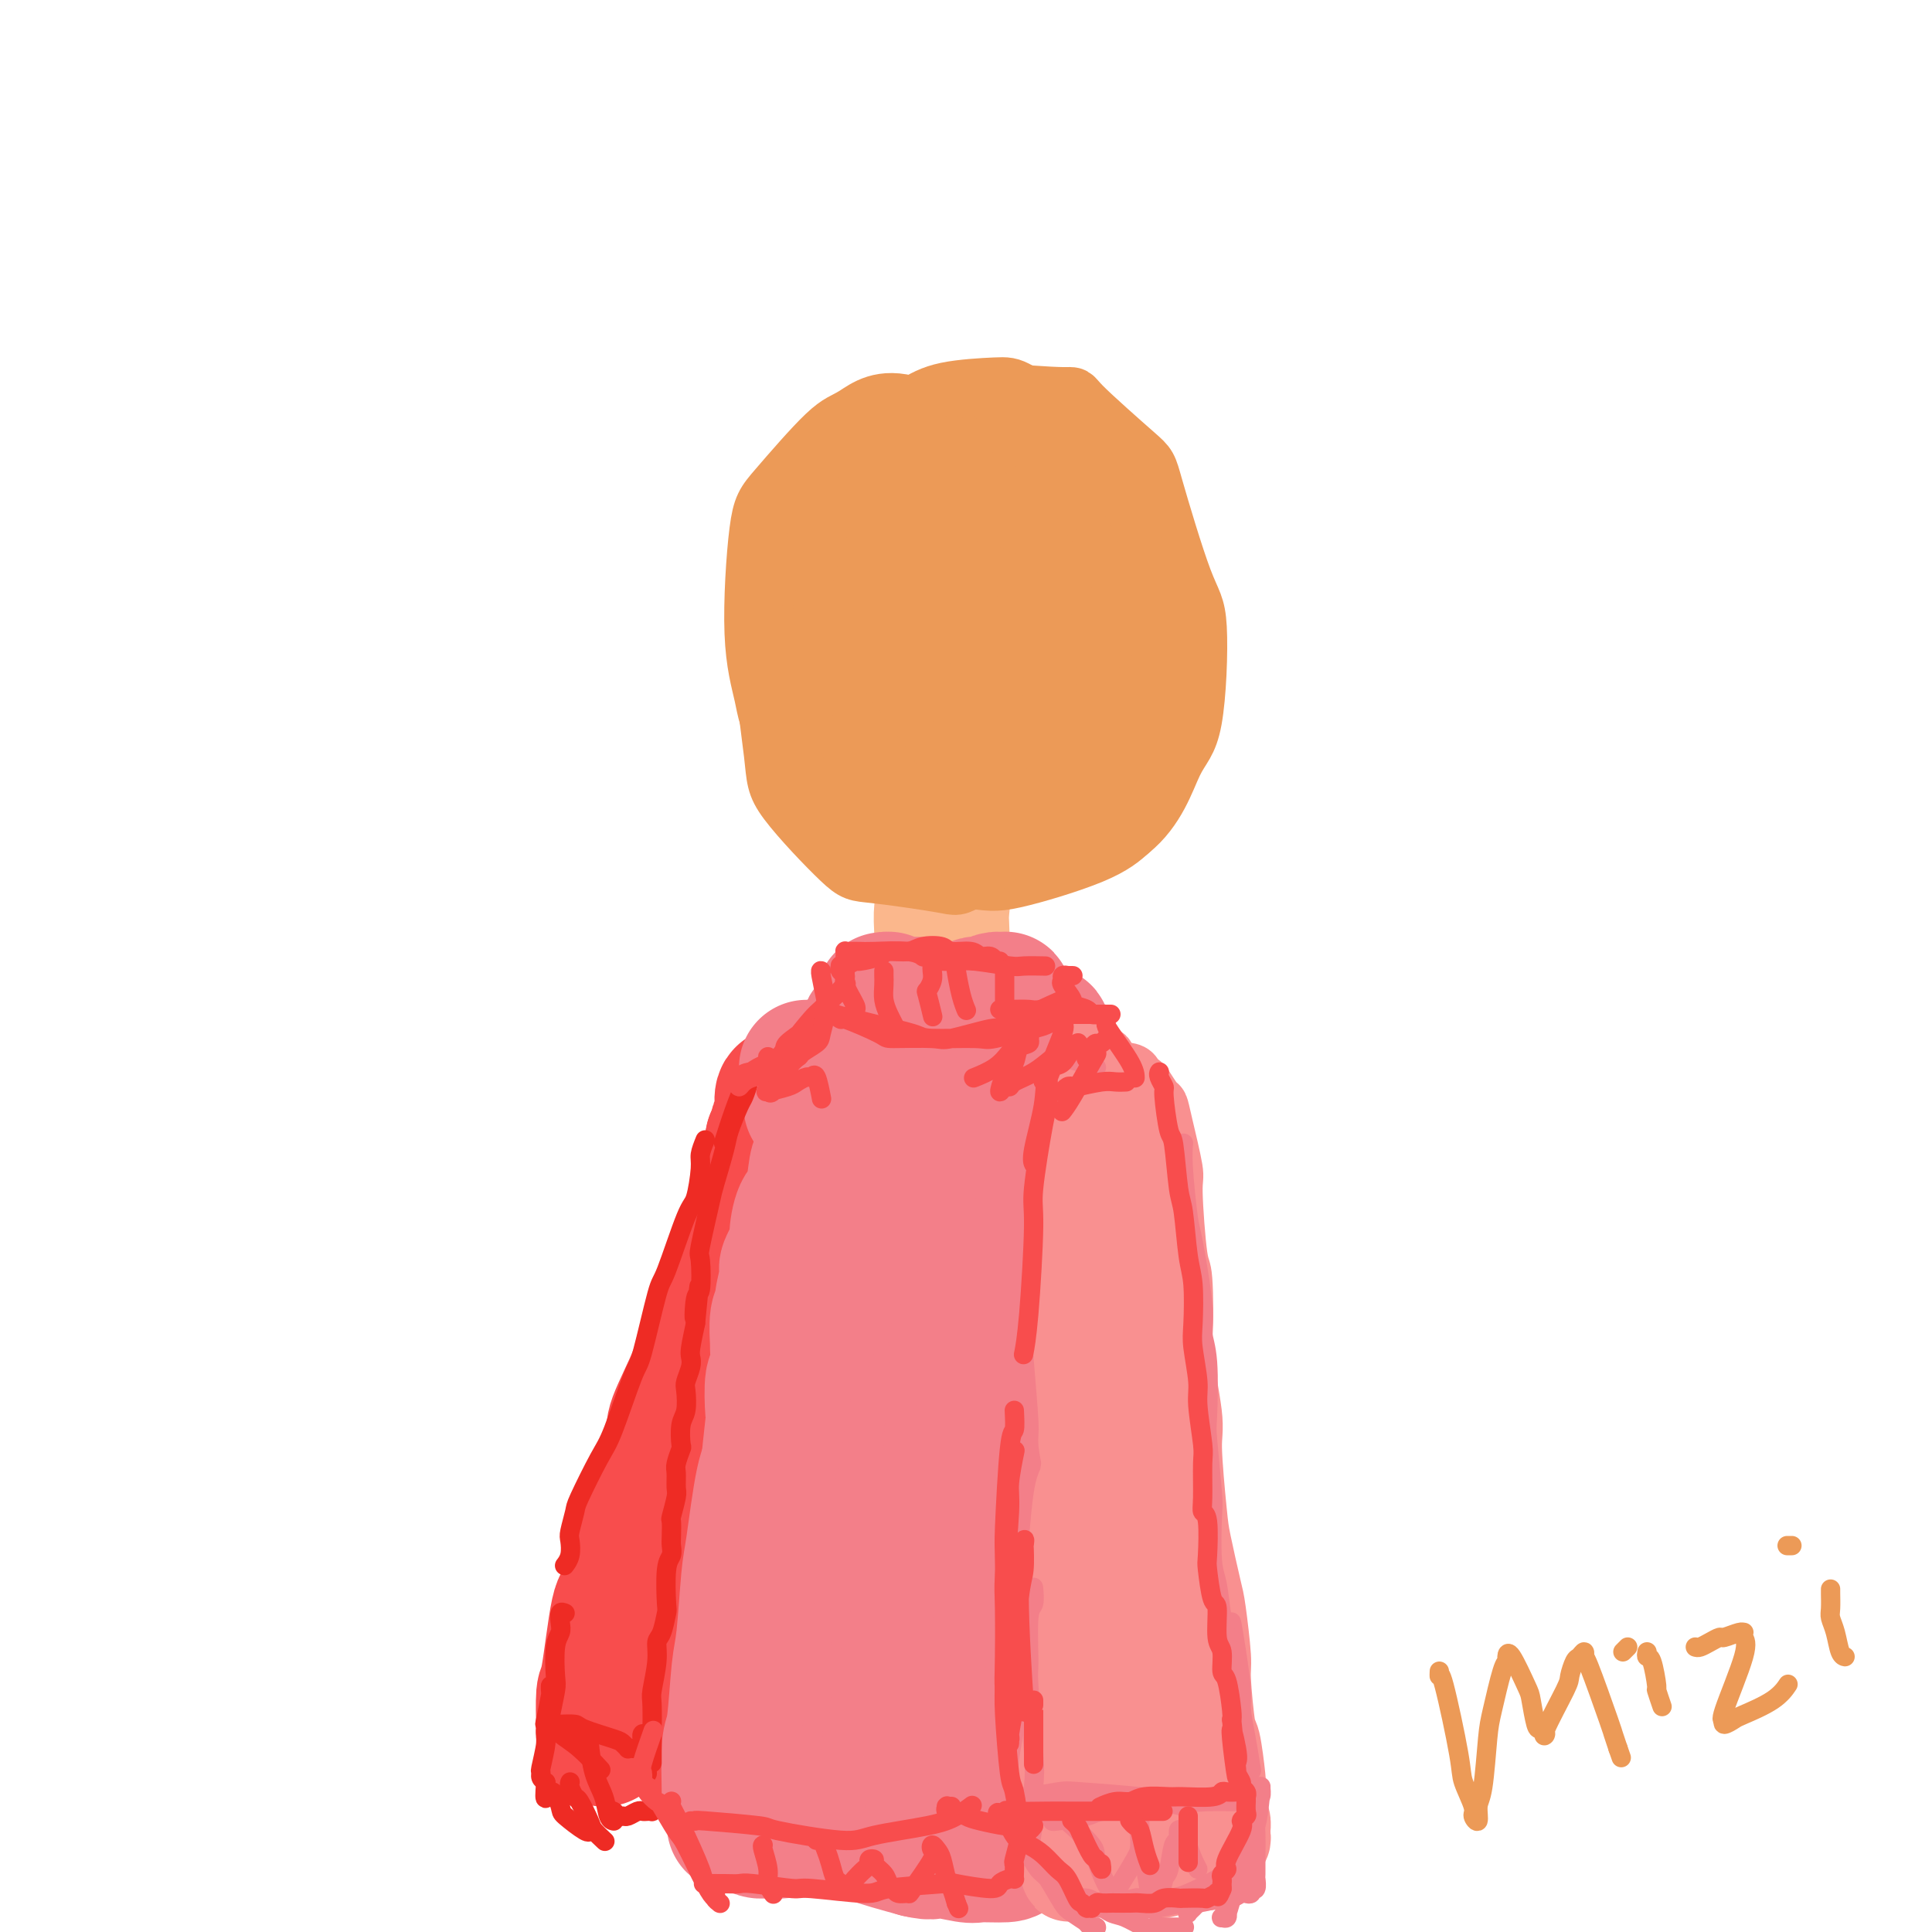 <svg viewBox='0 0 400 400' version='1.1' xmlns='http://www.w3.org/2000/svg' xmlns:xlink='http://www.w3.org/1999/xlink'><g fill='none' stroke='rgb(251,183,140)' stroke-width='6' stroke-linecap='round' stroke-linejoin='round'><path d='M199,180c0.008,-0.144 0.016,-0.287 0,0c-0.016,0.287 -0.056,1.006 0,2c0.056,0.994 0.207,2.263 0,3c-0.207,0.737 -0.774,0.943 -1,2c-0.226,1.057 -0.113,2.964 0,4c0.113,1.036 0.226,1.201 0,2c-0.226,0.799 -0.793,2.233 -1,3c-0.207,0.767 -0.056,0.866 0,2c0.056,1.134 0.015,3.303 0,4c-0.015,0.697 -0.004,-0.077 0,0c0.004,0.077 0.002,1.005 0,1c-0.002,-0.005 -0.004,-0.944 0,-1c0.004,-0.056 0.015,0.770 0,0c-0.015,-0.770 -0.057,-3.134 0,-4c0.057,-0.866 0.211,-0.232 0,-1c-0.211,-0.768 -0.789,-2.937 -1,-4c-0.211,-1.063 -0.057,-1.018 0,-2c0.057,-0.982 0.015,-2.989 0,-4c-0.015,-1.011 -0.004,-1.026 0,-2c0.004,-0.974 0.001,-2.906 0,-4c-0.001,-1.094 -0.000,-1.351 0,-2c0.000,-0.649 0.000,-1.689 0,-2c-0.000,-0.311 -0.000,0.109 0,0c0.000,-0.109 0.000,-0.745 0,-1c-0.000,-0.255 -0.000,-0.127 0,0'/><path d='M196,176c-0.154,-3.682 -0.037,0.113 0,2c0.037,1.887 -0.004,1.868 0,5c0.004,3.132 0.054,9.416 0,13c-0.054,3.584 -0.210,4.466 0,7c0.210,2.534 0.788,6.718 1,9c0.212,2.282 0.058,2.663 0,3c-0.058,0.337 -0.019,0.631 0,1c0.019,0.369 0.020,0.813 0,1c-0.020,0.187 -0.061,0.116 0,0c0.061,-0.116 0.224,-0.278 0,-2c-0.224,-1.722 -0.834,-5.006 -1,-7c-0.166,-1.994 0.113,-2.700 0,-5c-0.113,-2.300 -0.618,-6.194 -1,-8c-0.382,-1.806 -0.641,-1.525 -1,-3c-0.359,-1.475 -0.817,-4.707 -1,-6c-0.183,-1.293 -0.092,-0.646 0,0'/></g>
<g fill='none' stroke='rgb(251,183,140)' stroke-width='28' stroke-linecap='round' stroke-linejoin='round'><path d='M197,170c0.111,0.386 0.222,0.772 0,1c-0.222,0.228 -0.778,0.299 -1,1c-0.222,0.701 -0.112,2.034 0,3c0.112,0.966 0.226,1.565 0,4c-0.226,2.435 -0.792,6.705 -1,9c-0.208,2.295 -0.060,2.614 0,5c0.060,2.386 0.030,6.839 0,9c-0.030,2.161 -0.061,2.029 0,3c0.061,0.971 0.212,3.045 0,4c-0.212,0.955 -0.789,0.792 -1,1c-0.211,0.208 -0.057,0.787 0,1c0.057,0.213 0.016,0.061 0,0c-0.016,-0.061 -0.008,-0.030 0,0'/></g>
<g fill='none' stroke='rgb(236,154,87)' stroke-width='12' stroke-linecap='round' stroke-linejoin='round'><path d='M177,120c-0.760,0.853 -1.520,1.707 -2,2c-0.480,0.293 -0.680,0.026 -2,3c-1.320,2.974 -3.761,9.189 -5,12c-1.239,2.811 -1.277,2.218 -1,5c0.277,2.782 0.870,8.940 1,12c0.130,3.060 -0.202,3.023 1,5c1.202,1.977 3.939,5.969 5,8c1.061,2.031 0.445,2.102 3,3c2.555,0.898 8.280,2.623 12,3c3.720,0.377 5.436,-0.593 7,-1c1.564,-0.407 2.976,-0.251 7,-2c4.024,-1.749 10.659,-5.405 14,-7c3.341,-1.595 3.389,-1.130 6,-4c2.611,-2.870 7.787,-9.073 10,-12c2.213,-2.927 1.464,-2.576 2,-6c0.536,-3.424 2.358,-10.624 3,-14c0.642,-3.376 0.102,-2.929 -1,-5c-1.102,-2.071 -2.768,-6.660 -3,-9c-0.232,-2.340 0.971,-2.433 -1,-4c-1.971,-1.567 -7.117,-4.609 -9,-6c-1.883,-1.391 -0.505,-1.129 -3,-2c-2.495,-0.871 -8.864,-2.873 -12,-4c-3.136,-1.127 -3.038,-1.380 -6,-1c-2.962,0.380 -8.982,1.393 -12,2c-3.018,0.607 -3.034,0.810 -5,2c-1.966,1.190 -5.883,3.369 -8,5c-2.117,1.631 -2.433,2.716 -4,6c-1.567,3.284 -4.383,8.769 -6,12c-1.617,3.231 -2.033,4.209 -2,8c0.033,3.791 0.517,10.396 1,17'/><path d='M167,148c-0.115,4.935 0.096,4.773 2,8c1.904,3.227 5.501,9.842 7,13c1.499,3.158 0.901,2.861 4,4c3.099,1.139 9.895,3.716 13,5c3.105,1.284 2.521,1.274 6,0c3.479,-1.274 11.023,-3.811 15,-6c3.977,-2.189 4.386,-4.030 5,-5c0.614,-0.970 1.432,-1.068 4,-5c2.568,-3.932 6.887,-11.699 9,-15c2.113,-3.301 2.019,-2.138 2,-6c-0.019,-3.862 0.037,-12.751 0,-17c-0.037,-4.249 -0.166,-3.859 -2,-7c-1.834,-3.141 -5.374,-9.815 -7,-13c-1.626,-3.185 -1.337,-2.882 -4,-5c-2.663,-2.118 -8.277,-6.658 -11,-9c-2.723,-2.342 -2.553,-2.488 -6,-3c-3.447,-0.512 -10.509,-1.392 -14,-2c-3.491,-0.608 -3.410,-0.944 -6,1c-2.590,1.944 -7.852,6.167 -11,8c-3.148,1.833 -4.182,1.277 -6,5c-1.818,3.723 -4.419,11.726 -6,16c-1.581,4.274 -2.142,4.819 -2,10c0.142,5.181 0.986,14.998 1,20c0.014,5.002 -0.804,5.189 1,9c1.804,3.811 6.229,11.246 9,15c2.771,3.754 3.888,3.828 5,5c1.112,1.172 2.218,3.441 7,5c4.782,1.559 13.241,2.408 18,3c4.759,0.592 5.820,0.929 10,0c4.180,-0.929 11.480,-3.122 16,-5c4.520,-1.878 6.260,-3.439 8,-5'/><path d='M234,172c5.531,-4.458 7.359,-10.603 9,-14c1.641,-3.397 3.094,-4.047 4,-9c0.906,-4.953 1.263,-14.211 1,-19c-0.263,-4.789 -1.148,-5.111 -3,-10c-1.852,-4.889 -4.672,-14.346 -6,-19c-1.328,-4.654 -1.163,-4.505 -4,-7c-2.837,-2.495 -8.677,-7.632 -11,-10c-2.323,-2.368 -1.130,-1.966 -4,-2c-2.870,-0.034 -9.803,-0.504 -13,-1c-3.197,-0.496 -2.658,-1.019 -7,1c-4.342,2.019 -13.565,6.581 -18,9c-4.435,2.419 -4.081,2.695 -7,7c-2.919,4.305 -9.110,12.639 -12,18c-2.890,5.361 -2.477,7.748 -3,10c-0.523,2.252 -1.981,4.367 -2,10c-0.019,5.633 1.400,14.784 2,20c0.600,5.216 0.380,6.497 3,10c2.620,3.503 8.078,9.228 11,12c2.922,2.772 3.307,2.592 7,3c3.693,0.408 10.695,1.404 14,2c3.305,0.596 2.914,0.793 6,-1c3.086,-1.793 9.651,-5.575 13,-8c3.349,-2.425 3.483,-3.491 5,-8c1.517,-4.509 4.417,-12.459 6,-16c1.583,-3.541 1.850,-2.672 1,-9c-0.850,-6.328 -2.816,-19.853 -5,-28c-2.184,-8.147 -4.585,-10.916 -6,-13c-1.415,-2.084 -1.842,-3.484 -5,-6c-3.158,-2.516 -9.045,-6.147 -13,-8c-3.955,-1.853 -5.977,-1.926 -8,-2'/><path d='M189,84c-6.523,-2.104 -9.830,0.635 -12,2c-2.170,1.365 -3.202,1.356 -6,4c-2.798,2.644 -7.363,7.939 -10,11c-2.637,3.061 -3.346,3.886 -4,9c-0.654,5.114 -1.252,14.517 -1,21c0.252,6.483 1.356,10.046 2,13c0.644,2.954 0.829,5.300 4,11c3.171,5.700 9.329,14.756 12,19c2.671,4.244 1.855,3.676 6,4c4.145,0.324 13.251,1.539 18,2c4.749,0.461 5.140,0.169 9,-3c3.860,-3.169 11.189,-9.215 15,-12c3.811,-2.785 4.105,-2.308 6,-6c1.895,-3.692 5.390,-11.554 7,-15c1.610,-3.446 1.334,-2.475 1,-7c-0.334,-4.525 -0.726,-14.547 -1,-20c-0.274,-5.453 -0.430,-6.337 -3,-11c-2.570,-4.663 -7.554,-13.104 -10,-17c-2.446,-3.896 -2.353,-3.246 -4,-4c-1.647,-0.754 -5.033,-2.911 -7,-4c-1.967,-1.089 -2.517,-1.111 -5,-1c-2.483,0.111 -6.901,0.353 -10,1c-3.099,0.647 -4.878,1.699 -7,3c-2.122,1.301 -4.585,2.851 -7,6c-2.415,3.149 -4.782,7.896 -7,15c-2.218,7.104 -4.289,16.564 -5,23c-0.711,6.436 -0.064,9.846 0,13c0.064,3.154 -0.457,6.052 1,11c1.457,4.948 4.892,11.948 7,16c2.108,4.052 2.888,5.158 6,6c3.112,0.842 8.556,1.421 14,2'/><path d='M198,176c3.468,0.367 5.137,0.285 9,-2c3.863,-2.285 9.919,-6.774 13,-9c3.081,-2.226 3.187,-2.191 5,-6c1.813,-3.809 5.334,-11.462 7,-15c1.666,-3.538 1.477,-2.961 0,-8c-1.477,-5.039 -4.241,-15.694 -6,-21c-1.759,-5.306 -2.513,-5.264 -5,-8c-2.487,-2.736 -6.706,-8.248 -9,-11c-2.294,-2.752 -2.661,-2.742 -6,-3c-3.339,-0.258 -9.649,-0.784 -13,-1c-3.351,-0.216 -3.742,-0.121 -6,2c-2.258,2.121 -6.383,6.269 -9,9c-2.617,2.731 -3.727,4.045 -5,9c-1.273,4.955 -2.711,13.552 -3,19c-0.289,5.448 0.571,7.748 1,10c0.429,2.252 0.429,4.458 2,8c1.571,3.542 4.715,8.420 7,11c2.285,2.580 3.712,2.860 7,3c3.288,0.140 8.436,0.138 11,0c2.564,-0.138 2.544,-0.414 5,-3c2.456,-2.586 7.389,-7.482 10,-10c2.611,-2.518 2.899,-2.659 3,-7c0.101,-4.341 0.015,-12.882 0,-17c-0.015,-4.118 0.041,-3.811 -2,-7c-2.041,-3.189 -6.179,-9.872 -8,-13c-1.821,-3.128 -1.327,-2.699 -3,-3c-1.673,-0.301 -5.515,-1.332 -8,-2c-2.485,-0.668 -3.615,-0.973 -6,0c-2.385,0.973 -6.027,3.223 -8,5c-1.973,1.777 -2.278,3.079 -3,7c-0.722,3.921 -1.861,10.460 -3,17'/><path d='M175,130c-0.923,4.817 -0.230,4.860 1,8c1.230,3.140 2.998,9.378 4,12c1.002,2.622 1.240,1.627 2,2c0.760,0.373 2.043,2.114 5,2c2.957,-0.114 7.587,-2.083 10,-3c2.413,-0.917 2.608,-0.781 5,-5c2.392,-4.219 6.980,-12.794 9,-17c2.020,-4.206 1.472,-4.044 1,-7c-0.472,-2.956 -0.866,-9.029 -1,-12c-0.134,-2.971 -0.006,-2.841 -1,-4c-0.994,-1.159 -3.110,-3.607 -4,-5c-0.890,-1.393 -0.555,-1.729 -2,-1c-1.445,0.729 -4.670,2.524 -7,4c-2.330,1.476 -3.765,2.633 -6,7c-2.235,4.367 -5.271,11.944 -7,16c-1.729,4.056 -2.152,4.589 -2,9c0.152,4.411 0.879,12.699 1,16c0.121,3.301 -0.365,1.617 1,2c1.365,0.383 4.579,2.835 6,4c1.421,1.165 1.047,1.044 3,-1c1.953,-2.044 6.233,-6.009 8,-8c1.767,-1.991 1.021,-2.006 1,-6c-0.021,-3.994 0.683,-11.965 1,-16c0.317,-4.035 0.247,-4.133 -1,-7c-1.247,-2.867 -3.672,-8.504 -5,-11c-1.328,-2.496 -1.558,-1.852 -2,-2c-0.442,-0.148 -1.096,-1.086 -3,-1c-1.904,0.086 -5.057,1.198 -7,2c-1.943,0.802 -2.677,1.293 -4,5c-1.323,3.707 -3.235,10.631 -4,15c-0.765,4.369 -0.382,6.185 0,8'/><path d='M177,136c-0.072,6.783 1.749,12.242 2,15c0.251,2.758 -1.069,2.817 1,4c2.069,1.183 7.525,3.490 10,5c2.475,1.510 1.967,2.225 5,0c3.033,-2.225 9.608,-7.388 13,-10c3.392,-2.612 3.603,-2.673 5,-7c1.397,-4.327 3.982,-12.920 5,-17c1.018,-4.080 0.471,-3.646 0,-6c-0.471,-2.354 -0.864,-7.496 -1,-10c-0.136,-2.504 -0.013,-2.370 -2,-3c-1.987,-0.630 -6.084,-2.026 -8,-3c-1.916,-0.974 -1.651,-1.528 -5,1c-3.349,2.528 -10.311,8.139 -14,12c-3.689,3.861 -4.103,5.972 -5,8c-0.897,2.028 -2.276,3.972 -3,9c-0.724,5.028 -0.794,13.141 -1,17c-0.206,3.859 -0.549,3.463 1,6c1.549,2.537 4.989,8.008 7,11c2.011,2.992 2.591,3.506 6,3c3.409,-0.506 9.646,-2.030 13,-3c3.354,-0.970 3.826,-1.384 6,-5c2.174,-3.616 6.049,-10.433 8,-14c1.951,-3.567 1.979,-3.885 2,-7c0.021,-3.115 0.035,-9.029 0,-12c-0.035,-2.971 -0.121,-3.000 -1,-4c-0.879,-1.000 -2.552,-2.970 -3,-4c-0.448,-1.030 0.330,-1.118 -1,0c-1.330,1.118 -4.769,3.444 -7,5c-2.231,1.556 -3.255,2.342 -4,6c-0.745,3.658 -1.213,10.188 -1,14c0.213,3.812 1.106,4.906 2,6'/><path d='M207,153c1.922,5.172 6.228,8.103 8,10c1.772,1.897 1.011,2.761 4,3c2.989,0.239 9.728,-0.146 13,-1c3.272,-0.854 3.078,-2.176 4,-3c0.922,-0.824 2.962,-1.150 5,-4c2.038,-2.850 4.074,-8.225 5,-11c0.926,-2.775 0.742,-2.952 0,-5c-0.742,-2.048 -2.040,-5.969 -3,-8c-0.960,-2.031 -1.580,-2.174 -4,-3c-2.420,-0.826 -6.638,-2.337 -9,-3c-2.362,-0.663 -2.867,-0.479 -5,1c-2.133,1.479 -5.893,4.253 -8,6c-2.107,1.747 -2.561,2.469 -4,6c-1.439,3.531 -3.862,9.872 -5,13c-1.138,3.128 -0.991,3.043 0,5c0.991,1.957 2.826,5.955 4,8c1.174,2.045 1.688,2.137 3,2c1.312,-0.137 3.424,-0.503 5,-1c1.576,-0.497 2.616,-1.124 4,-4c1.384,-2.876 3.110,-8.002 4,-11c0.890,-2.998 0.942,-3.868 -1,-10c-1.942,-6.132 -5.879,-17.527 -8,-23c-2.121,-5.473 -2.427,-5.024 -3,-6c-0.573,-0.976 -1.413,-3.376 -4,-5c-2.587,-1.624 -6.921,-2.474 -9,-3c-2.079,-0.526 -1.904,-0.730 -4,1c-2.096,1.730 -6.462,5.395 -9,7c-2.538,1.605 -3.247,1.152 -4,5c-0.753,3.848 -1.549,11.998 -2,16c-0.451,4.002 -0.557,3.858 1,6c1.557,2.142 4.779,6.571 8,11'/><path d='M193,152c1.427,2.302 0.995,2.556 3,3c2.005,0.444 6.447,1.079 9,1c2.553,-0.079 3.218,-0.873 5,-3c1.782,-2.127 4.681,-5.587 6,-7c1.319,-1.413 1.058,-0.780 1,-3c-0.058,-2.220 0.086,-7.293 0,-10c-0.086,-2.707 -0.403,-3.047 -2,-5c-1.597,-1.953 -4.473,-5.517 -6,-7c-1.527,-1.483 -1.706,-0.884 -3,-1c-1.294,-0.116 -3.704,-0.946 -5,-1c-1.296,-0.054 -1.479,0.669 -2,1c-0.521,0.331 -1.379,0.271 -3,3c-1.621,2.729 -4.004,8.247 -5,11c-0.996,2.753 -0.607,2.740 0,5c0.607,2.260 1.430,6.795 2,9c0.570,2.205 0.887,2.082 2,2c1.113,-0.082 3.024,-0.123 4,0c0.976,0.123 1.018,0.411 2,-1c0.982,-1.411 2.905,-4.522 4,-6c1.095,-1.478 1.361,-1.325 1,-4c-0.361,-2.675 -1.351,-8.179 -2,-11c-0.649,-2.821 -0.958,-2.960 -2,-4c-1.042,-1.040 -2.818,-2.981 -4,-4c-1.182,-1.019 -1.770,-1.117 -3,-1c-1.230,0.117 -3.100,0.447 -4,0c-0.900,-0.447 -0.828,-1.673 -1,0c-0.172,1.673 -0.588,6.244 -1,9c-0.412,2.756 -0.822,3.698 0,7c0.822,3.302 2.875,8.966 4,12c1.125,3.034 1.321,3.438 2,4c0.679,0.562 1.839,1.281 3,2'/><path d='M198,153c1.613,2.731 1.147,0.557 2,-1c0.853,-1.557 3.025,-2.499 4,-3c0.975,-0.501 0.751,-0.563 1,-2c0.249,-1.437 0.970,-4.250 1,-6c0.030,-1.750 -0.631,-2.438 -1,-3c-0.369,-0.562 -0.445,-0.997 -1,-3c-0.555,-2.003 -1.587,-5.572 -2,-7c-0.413,-1.428 -0.206,-0.714 0,0'/></g>
<g fill='none' stroke='rgb(248,77,77)' stroke-width='28' stroke-linecap='round' stroke-linejoin='round'><path d='M163,243c-0.032,-0.027 -0.064,-0.055 0,0c0.064,0.055 0.225,0.191 0,1c-0.225,0.809 -0.835,2.291 -1,3c-0.165,0.709 0.114,0.643 0,2c-0.114,1.357 -0.621,4.135 -1,6c-0.379,1.865 -0.631,2.816 -1,5c-0.369,2.184 -0.856,5.600 -1,8c-0.144,2.400 0.055,3.784 0,5c-0.055,1.216 -0.365,2.263 -1,5c-0.635,2.737 -1.597,7.165 -2,10c-0.403,2.835 -0.249,4.078 -1,7c-0.751,2.922 -2.408,7.522 -3,10c-0.592,2.478 -0.119,2.835 -1,6c-0.881,3.165 -3.114,9.139 -4,12c-0.886,2.861 -0.423,2.609 -1,5c-0.577,2.391 -2.193,7.426 -3,10c-0.807,2.574 -0.804,2.688 -1,4c-0.196,1.312 -0.592,3.824 -1,5c-0.408,1.176 -0.827,1.017 -1,2c-0.173,0.983 -0.098,3.109 0,4c0.098,0.891 0.219,0.548 0,1c-0.219,0.452 -0.777,1.701 -1,2c-0.223,0.299 -0.112,-0.350 0,-1'/><path d='M139,355c-2.296,8.925 -0.035,1.237 1,-2c1.035,-3.237 0.846,-2.025 1,-3c0.154,-0.975 0.651,-4.139 1,-6c0.349,-1.861 0.549,-2.419 1,-5c0.451,-2.581 1.152,-7.186 2,-10c0.848,-2.814 1.842,-3.836 2,-5c0.158,-1.164 -0.519,-2.469 0,-5c0.519,-2.531 2.233,-6.289 3,-8c0.767,-1.711 0.586,-1.375 1,-3c0.414,-1.625 1.421,-5.210 2,-7c0.579,-1.790 0.730,-1.785 1,-3c0.270,-1.215 0.661,-3.650 1,-5c0.339,-1.350 0.627,-1.617 1,-3c0.373,-1.383 0.832,-3.884 1,-5c0.168,-1.116 0.045,-0.849 0,-2c-0.045,-1.151 -0.013,-3.720 0,-5c0.013,-1.280 0.007,-1.272 0,-2c-0.007,-0.728 -0.016,-2.194 0,-3c0.016,-0.806 0.057,-0.953 0,-2c-0.057,-1.047 -0.212,-2.994 0,-4c0.212,-1.006 0.793,-1.072 1,-2c0.207,-0.928 0.041,-2.719 0,-4c-0.041,-1.281 0.042,-2.052 0,-3c-0.042,-0.948 -0.208,-2.072 0,-3c0.208,-0.928 0.792,-1.661 1,-2c0.208,-0.339 0.042,-0.286 0,-1c-0.042,-0.714 0.041,-2.197 0,-3c-0.041,-0.803 -0.207,-0.927 0,-2c0.207,-1.073 0.786,-3.097 1,-4c0.214,-0.903 0.061,-0.687 0,-1c-0.061,-0.313 -0.031,-1.157 0,-2'/><path d='M160,240c0.464,-7.369 0.125,-3.292 0,-2c-0.125,1.292 -0.034,-0.200 0,-1c0.034,-0.800 0.011,-0.907 0,-1c-0.011,-0.093 -0.010,-0.171 0,0c0.010,0.171 0.030,0.590 0,1c-0.030,0.410 -0.110,0.811 0,1c0.110,0.189 0.410,0.167 0,3c-0.410,2.833 -1.529,8.520 -2,12c-0.471,3.480 -0.294,4.754 -1,9c-0.706,4.246 -2.296,11.464 -3,16c-0.704,4.536 -0.521,6.391 -1,8c-0.479,1.609 -1.618,2.971 -3,7c-1.382,4.029 -3.005,10.725 -4,14c-0.995,3.275 -1.362,3.128 -2,6c-0.638,2.872 -1.548,8.762 -2,12c-0.452,3.238 -0.447,3.823 -1,6c-0.553,2.177 -1.665,5.946 -2,8c-0.335,2.054 0.106,2.394 0,3c-0.106,0.606 -0.760,1.480 -1,2c-0.240,0.520 -0.065,0.687 0,1c0.065,0.313 0.021,0.771 0,1c-0.021,0.229 -0.021,0.229 0,0c0.021,-0.229 0.061,-0.686 0,-1c-0.061,-0.314 -0.222,-0.486 0,-1c0.222,-0.514 0.829,-1.369 1,-2c0.171,-0.631 -0.094,-1.037 0,-3c0.094,-1.963 0.547,-5.481 1,-9'/><path d='M140,330c0.202,-3.104 -0.294,-3.363 0,-7c0.294,-3.637 1.377,-10.650 2,-14c0.623,-3.350 0.786,-3.036 1,-4c0.214,-0.964 0.481,-3.207 1,-6c0.519,-2.793 1.291,-6.136 2,-8c0.709,-1.864 1.355,-2.248 2,-5c0.645,-2.752 1.290,-7.873 2,-10c0.710,-2.127 1.486,-1.260 2,-3c0.514,-1.740 0.768,-6.088 1,-8c0.232,-1.912 0.443,-1.389 1,-3c0.557,-1.611 1.460,-5.356 2,-7c0.540,-1.644 0.718,-1.189 1,-3c0.282,-1.811 0.668,-5.890 1,-8c0.332,-2.110 0.610,-2.252 1,-3c0.390,-0.748 0.893,-2.102 1,-3c0.107,-0.898 -0.181,-1.340 0,-2c0.181,-0.660 0.832,-1.539 1,-2c0.168,-0.461 -0.147,-0.506 0,-1c0.147,-0.494 0.757,-1.438 1,-2c0.243,-0.562 0.119,-0.742 0,-1c-0.119,-0.258 -0.232,-0.594 0,-1c0.232,-0.406 0.809,-0.883 1,-1c0.191,-0.117 -0.002,0.126 0,0c0.002,-0.126 0.201,-0.622 0,-1c-0.201,-0.378 -0.803,-0.637 -1,0c-0.197,0.637 0.009,2.171 0,3c-0.009,0.829 -0.233,0.954 -1,5c-0.767,4.046 -2.076,12.013 -3,17c-0.924,4.987 -1.462,6.993 -2,9'/><path d='M156,261c-2.126,9.216 -3.943,15.754 -5,19c-1.057,3.246 -1.356,3.198 -3,7c-1.644,3.802 -4.633,11.453 -6,15c-1.367,3.547 -1.111,2.991 -2,7c-0.889,4.009 -2.925,12.584 -4,17c-1.075,4.416 -1.191,4.673 -2,7c-0.809,2.327 -2.311,6.725 -3,9c-0.689,2.275 -0.567,2.426 -1,4c-0.433,1.574 -1.423,4.569 -2,6c-0.577,1.431 -0.743,1.296 -1,2c-0.257,0.704 -0.605,2.247 -1,3c-0.395,0.753 -0.838,0.715 -1,1c-0.162,0.285 -0.043,0.891 0,1c0.043,0.109 0.011,-0.280 0,0c-0.011,0.280 -0.001,1.229 0,1c0.001,-0.229 -0.008,-1.636 0,-2c0.008,-0.364 0.031,0.315 0,-1c-0.031,-1.315 -0.117,-4.623 0,-6c0.117,-1.377 0.438,-0.821 1,-4c0.562,-3.179 1.367,-10.092 2,-13c0.633,-2.908 1.094,-1.812 2,-5c0.906,-3.188 2.257,-10.660 3,-14c0.743,-3.340 0.879,-2.549 2,-5c1.121,-2.451 3.227,-8.143 4,-11c0.773,-2.857 0.213,-2.879 1,-5c0.787,-2.121 2.922,-6.342 4,-9c1.078,-2.658 1.098,-3.754 2,-7c0.902,-3.246 2.686,-8.642 4,-12c1.314,-3.358 2.157,-4.679 3,-6'/><path d='M153,260c3.748,-9.985 3.117,-7.449 3,-7c-0.117,0.449 0.279,-1.189 1,-3c0.721,-1.811 1.766,-3.793 2,-5c0.234,-1.207 -0.344,-1.637 0,-3c0.344,-1.363 1.609,-3.658 2,-5c0.391,-1.342 -0.091,-1.733 0,-2c0.091,-0.267 0.756,-0.412 1,-1c0.244,-0.588 0.066,-1.620 0,-2c-0.066,-0.380 -0.019,-0.109 0,0c0.019,0.109 0.009,0.054 0,0'/></g>
<g fill='none' stroke='rgb(243,127,137)' stroke-width='28' stroke-linecap='round' stroke-linejoin='round'><path d='M167,221c0.481,-0.002 0.963,-0.005 1,0c0.037,0.005 -0.370,0.016 0,0c0.370,-0.016 1.517,-0.061 2,0c0.483,0.061 0.303,0.226 1,0c0.697,-0.226 2.270,-0.845 3,-1c0.730,-0.155 0.615,0.154 1,0c0.385,-0.154 1.269,-0.772 2,-1c0.731,-0.228 1.309,-0.065 2,0c0.691,0.065 1.493,0.031 2,0c0.507,-0.031 0.717,-0.061 1,0c0.283,0.061 0.640,0.212 1,0c0.360,-0.212 0.723,-0.789 1,-1c0.277,-0.211 0.467,-0.057 1,0c0.533,0.057 1.408,0.016 2,0c0.592,-0.016 0.902,-0.008 1,0c0.098,0.008 -0.015,0.016 0,0c0.015,-0.016 0.159,-0.056 0,0c-0.159,0.056 -0.620,0.208 -1,0c-0.380,-0.208 -0.679,-0.778 -1,-1c-0.321,-0.222 -0.663,-0.098 -1,0c-0.337,0.098 -0.668,0.171 -1,0c-0.332,-0.171 -0.666,-0.585 -1,-1'/><path d='M183,216c-0.780,-0.248 -0.731,0.131 -1,0c-0.269,-0.131 -0.857,-0.771 -1,-1c-0.143,-0.229 0.158,-0.047 0,0c-0.158,0.047 -0.775,-0.040 -1,0c-0.225,0.040 -0.060,0.208 0,0c0.060,-0.208 0.013,-0.792 0,-1c-0.013,-0.208 0.008,-0.041 0,0c-0.008,0.041 -0.045,-0.042 0,0c0.045,0.042 0.170,0.211 0,0c-0.170,-0.211 -0.637,-0.803 0,-1c0.637,-0.197 2.378,-0.000 3,0c0.622,0.000 0.127,-0.196 1,0c0.873,0.196 3.116,0.785 4,1c0.884,0.215 0.408,0.058 1,0c0.592,-0.058 2.251,-0.015 3,0c0.749,0.015 0.587,0.004 1,0c0.413,-0.004 1.401,-0.001 2,0c0.599,0.001 0.809,0.001 1,0c0.191,-0.001 0.362,-0.004 1,0c0.638,0.004 1.744,0.015 2,0c0.256,-0.015 -0.337,-0.057 0,0c0.337,0.057 1.606,0.211 2,0c0.394,-0.211 -0.086,-0.788 0,-1c0.086,-0.212 0.739,-0.061 1,0c0.261,0.061 0.131,0.030 0,0'/><path d='M202,213c3.616,-0.305 1.655,-0.068 1,0c-0.655,0.068 -0.005,-0.033 0,0c0.005,0.033 -0.635,0.201 -1,0c-0.365,-0.201 -0.454,-0.771 -1,-1c-0.546,-0.229 -1.550,-0.118 -2,0c-0.450,0.118 -0.347,0.243 -1,0c-0.653,-0.243 -2.063,-0.852 -3,-1c-0.937,-0.148 -1.403,0.167 -2,0c-0.597,-0.167 -1.325,-0.814 -2,-1c-0.675,-0.186 -1.295,0.090 -2,0c-0.705,-0.090 -1.494,-0.546 -2,-1c-0.506,-0.454 -0.728,-0.906 -1,-1c-0.272,-0.094 -0.595,0.171 -1,0c-0.405,-0.171 -0.894,-0.778 -1,-1c-0.106,-0.222 0.171,-0.061 0,0c-0.171,0.061 -0.791,0.020 -1,0c-0.209,-0.020 -0.008,-0.019 0,0c0.008,0.019 -0.177,0.058 0,0c0.177,-0.058 0.718,-0.211 1,0c0.282,0.211 0.307,0.788 1,1c0.693,0.212 2.055,0.061 3,0c0.945,-0.061 1.472,-0.030 2,0'/><path d='M190,208c1.591,0.381 2.567,0.834 3,1c0.433,0.166 0.323,0.045 1,0c0.677,-0.045 2.142,-0.016 3,0c0.858,0.016 1.109,0.018 1,0c-0.109,-0.018 -0.577,-0.056 0,0c0.577,0.056 2.200,0.207 3,0c0.800,-0.207 0.779,-0.774 1,-1c0.221,-0.226 0.685,-0.113 1,0c0.315,0.113 0.480,0.227 1,0c0.520,-0.227 1.393,-0.794 2,-1c0.607,-0.206 0.947,-0.051 1,0c0.053,0.051 -0.182,-0.001 0,0c0.182,0.001 0.781,0.057 1,0c0.219,-0.057 0.059,-0.226 0,0c-0.059,0.226 -0.019,0.847 0,1c0.019,0.153 0.015,-0.161 0,0c-0.015,0.161 -0.041,0.798 0,1c0.041,0.202 0.148,-0.031 0,0c-0.148,0.031 -0.550,0.326 -1,1c-0.450,0.674 -0.946,1.728 -1,2c-0.054,0.272 0.336,-0.236 0,1c-0.336,1.236 -1.398,4.217 -2,6c-0.602,1.783 -0.743,2.366 -1,4c-0.257,1.634 -0.628,4.317 -1,7'/><path d='M202,230c-1.000,4.119 -1.000,2.917 -1,3c0.000,0.083 0.000,1.452 0,2c0.000,0.548 0.000,0.274 0,0'/><path d='M168,229c-0.050,-0.019 -0.101,-0.037 0,0c0.101,0.037 0.353,0.130 1,1c0.647,0.870 1.690,2.518 2,5c0.310,2.482 -0.112,5.798 0,8c0.112,2.202 0.758,3.290 1,4c0.242,0.710 0.078,1.041 0,4c-0.078,2.959 -0.072,8.547 0,11c0.072,2.453 0.209,1.770 0,5c-0.209,3.230 -0.763,10.373 -1,14c-0.237,3.627 -0.158,3.738 0,5c0.158,1.262 0.393,3.676 0,7c-0.393,3.324 -1.416,7.558 -2,12c-0.584,4.442 -0.731,9.094 -1,12c-0.269,2.906 -0.659,4.068 -1,5c-0.341,0.932 -0.631,1.633 -1,5c-0.369,3.367 -0.817,9.400 -1,12c-0.183,2.600 -0.102,1.766 0,3c0.102,1.234 0.223,4.534 0,6c-0.223,1.466 -0.792,1.097 -1,2c-0.208,0.903 -0.056,3.079 0,4c0.056,0.921 0.015,0.587 0,1c-0.015,0.413 -0.004,1.573 0,2c0.004,0.427 0.001,0.122 0,0c-0.001,-0.122 -0.001,-0.061 0,0'/><path d='M174,235c-0.032,-0.115 -0.064,-0.229 0,0c0.064,0.229 0.224,0.803 0,2c-0.224,1.197 -0.834,3.019 -1,4c-0.166,0.981 0.110,1.122 0,5c-0.110,3.878 -0.606,11.494 -1,15c-0.394,3.506 -0.687,2.900 -1,7c-0.313,4.100 -0.647,12.904 -1,18c-0.353,5.096 -0.725,6.485 -1,8c-0.275,1.515 -0.455,3.156 -1,7c-0.545,3.844 -1.457,9.892 -2,13c-0.543,3.108 -0.719,3.276 -1,6c-0.281,2.724 -0.667,8.006 -1,11c-0.333,2.994 -0.614,3.702 -1,6c-0.386,2.298 -0.878,6.186 -1,8c-0.122,1.814 0.125,1.555 0,3c-0.125,1.445 -0.622,4.594 -1,6c-0.378,1.406 -0.637,1.069 -1,2c-0.363,0.931 -0.829,3.129 -1,4c-0.171,0.871 -0.046,0.416 0,1c0.046,0.584 0.012,2.208 0,3c-0.012,0.792 -0.003,0.753 0,1c0.003,0.247 0.001,0.782 0,1c-0.001,0.218 -0.000,0.120 0,0c0.000,-0.120 0.000,-0.263 0,0c-0.000,0.263 -0.000,0.932 0,1c0.000,0.068 0.000,-0.466 0,-1'/><path d='M159,366c-2.547,20.203 -1.415,5.212 -1,-2c0.415,-7.212 0.111,-6.645 0,-7c-0.111,-0.355 -0.031,-1.630 0,-5c0.031,-3.370 0.012,-8.833 0,-12c-0.012,-3.167 -0.018,-4.037 0,-7c0.018,-2.963 0.061,-8.017 0,-11c-0.061,-2.983 -0.226,-3.893 0,-6c0.226,-2.107 0.844,-5.410 1,-7c0.156,-1.590 -0.151,-1.468 0,-4c0.151,-2.532 0.758,-7.717 1,-10c0.242,-2.283 0.118,-1.665 0,-3c-0.118,-1.335 -0.229,-4.623 0,-6c0.229,-1.377 0.797,-0.841 1,-2c0.203,-1.159 0.039,-4.012 0,-5c-0.039,-0.988 0.046,-0.111 0,-1c-0.046,-0.889 -0.225,-3.545 0,-5c0.225,-1.455 0.853,-1.711 1,-2c0.147,-0.289 -0.185,-0.613 0,-2c0.185,-1.387 0.889,-3.839 1,-5c0.111,-1.161 -0.370,-1.031 0,-2c0.370,-0.969 1.591,-3.037 2,-4c0.409,-0.963 0.008,-0.822 0,-2c-0.008,-1.178 0.379,-3.674 1,-5c0.621,-1.326 1.476,-1.482 2,-3c0.524,-1.518 0.719,-4.399 1,-6c0.281,-1.601 0.650,-1.921 1,-3c0.350,-1.079 0.681,-2.918 1,-4c0.319,-1.082 0.624,-1.407 1,-2c0.376,-0.593 0.822,-1.455 1,-2c0.178,-0.545 0.089,-0.772 0,-1'/><path d='M173,230c1.791,-6.802 0.269,-2.306 0,-1c-0.269,1.306 0.714,-0.577 1,-1c0.286,-0.423 -0.126,0.615 0,1c0.126,0.385 0.790,0.118 1,0c0.210,-0.118 -0.033,-0.087 0,0c0.033,0.087 0.344,0.231 1,0c0.656,-0.231 1.657,-0.835 2,-1c0.343,-0.165 0.026,0.111 1,0c0.974,-0.111 3.237,-0.608 4,-1c0.763,-0.392 0.024,-0.677 1,-1c0.976,-0.323 3.666,-0.682 5,-1c1.334,-0.318 1.312,-0.596 2,-1c0.688,-0.404 2.086,-0.935 3,-1c0.914,-0.065 1.346,0.337 2,0c0.654,-0.337 1.531,-1.414 2,-2c0.469,-0.586 0.529,-0.682 1,-1c0.471,-0.318 1.354,-0.859 2,-1c0.646,-0.141 1.057,0.117 1,0c-0.057,-0.117 -0.582,-0.609 0,-1c0.582,-0.391 2.272,-0.682 3,-1c0.728,-0.318 0.494,-0.662 1,-1c0.506,-0.338 1.753,-0.669 3,-1'/><path d='M209,215c5.687,-2.547 1.905,-1.415 1,-1c-0.905,0.415 1.068,0.111 2,0c0.932,-0.111 0.824,-0.031 1,0c0.176,0.031 0.636,0.013 1,0c0.364,-0.013 0.632,-0.019 1,0c0.368,0.019 0.835,0.065 1,0c0.165,-0.065 0.029,-0.240 0,0c-0.029,0.240 0.048,0.894 0,1c-0.048,0.106 -0.223,-0.337 0,0c0.223,0.337 0.844,1.452 1,2c0.156,0.548 -0.154,0.528 0,1c0.154,0.472 0.772,1.435 1,2c0.228,0.565 0.065,0.733 0,1c-0.065,0.267 -0.033,0.634 0,1'/><path d='M218,222c0.691,1.353 0.917,0.735 1,1c0.083,0.265 0.021,1.413 0,2c-0.021,0.587 -0.001,0.614 0,1c0.001,0.386 -0.018,1.130 0,2c0.018,0.870 0.071,1.867 0,3c-0.071,1.133 -0.268,2.403 0,6c0.268,3.597 1.000,9.522 1,13c0.000,3.478 -0.731,4.508 -1,8c-0.269,3.492 -0.076,9.445 0,13c0.076,3.555 0.034,4.711 0,8c-0.034,3.289 -0.062,8.712 0,12c0.062,3.288 0.213,4.441 0,8c-0.213,3.559 -0.789,9.525 -1,13c-0.211,3.475 -0.056,4.461 0,7c0.056,2.539 0.014,6.632 0,9c-0.014,2.368 0.000,3.012 0,5c-0.000,1.988 -0.014,5.318 0,7c0.014,1.682 0.056,1.714 0,3c-0.056,1.286 -0.211,3.827 0,5c0.211,1.173 0.789,0.980 1,2c0.211,1.020 0.057,3.254 0,5c-0.057,1.746 -0.015,3.004 0,4c0.015,0.996 0.004,1.731 0,2c-0.004,0.269 -0.001,0.072 0,0c0.001,-0.072 0.000,-0.021 0,0c-0.000,0.021 -0.000,0.010 0,0'/><path d='M197,233c-0.113,0.843 -0.226,1.686 0,3c0.226,1.314 0.793,3.098 1,9c0.207,5.902 0.056,15.923 0,22c-0.056,6.077 -0.016,8.212 0,11c0.016,2.788 0.008,6.231 0,13c-0.008,6.769 -0.016,16.865 0,22c0.016,5.135 0.057,5.308 0,9c-0.057,3.692 -0.211,10.901 0,14c0.211,3.099 0.789,2.088 1,4c0.211,1.912 0.057,6.747 0,9c-0.057,2.253 -0.015,1.923 0,3c0.015,1.077 0.004,3.559 0,5c-0.004,1.441 -0.001,1.840 0,2c0.001,0.160 0.001,0.080 0,0'/><path d='M199,268c0.127,0.347 0.253,0.694 0,3c-0.253,2.306 -0.887,6.570 -1,9c-0.113,2.430 0.294,3.025 0,8c-0.294,4.975 -1.288,14.329 -2,19c-0.712,4.671 -1.142,4.657 -2,9c-0.858,4.343 -2.145,13.042 -3,17c-0.855,3.958 -1.277,3.176 -2,6c-0.723,2.824 -1.748,9.255 -2,12c-0.252,2.745 0.268,1.804 0,3c-0.268,1.196 -1.326,4.527 -2,6c-0.674,1.473 -0.965,1.086 -1,2c-0.035,0.914 0.187,3.128 0,4c-0.187,0.872 -0.782,0.401 -1,1c-0.218,0.599 -0.061,2.267 0,3c0.061,0.733 0.024,0.530 0,1c-0.024,0.470 -0.035,1.613 0,2c0.035,0.387 0.117,0.017 0,0c-0.117,-0.017 -0.432,0.320 -1,1c-0.568,0.680 -1.389,1.703 -2,2c-0.611,0.297 -1.012,-0.130 -2,0c-0.988,0.130 -2.563,0.818 -3,1c-0.437,0.182 0.264,-0.144 -1,0c-1.264,0.144 -4.492,0.756 -6,1c-1.508,0.244 -1.296,0.119 -2,0c-0.704,-0.119 -2.325,-0.232 -3,0c-0.675,0.232 -0.405,0.808 -1,1c-0.595,0.192 -2.056,-0.000 -3,0c-0.944,0.000 -1.369,0.192 -2,0c-0.631,-0.192 -1.466,-0.769 -2,-1c-0.534,-0.231 -0.767,-0.115 -1,0'/><path d='M154,378c-3.431,-0.061 -1.509,-0.713 -1,-1c0.509,-0.287 -0.397,-0.208 -1,-1c-0.603,-0.792 -0.905,-2.456 -1,-3c-0.095,-0.544 0.016,0.032 0,-2c-0.016,-2.032 -0.159,-6.673 0,-9c0.159,-2.327 0.619,-2.339 1,-5c0.381,-2.661 0.682,-7.969 1,-11c0.318,-3.031 0.652,-3.783 1,-7c0.348,-3.217 0.711,-8.897 1,-12c0.289,-3.103 0.505,-3.629 1,-7c0.495,-3.371 1.271,-9.588 2,-13c0.729,-3.412 1.411,-4.021 2,-7c0.589,-2.979 1.083,-8.329 2,-12c0.917,-3.671 2.255,-5.663 3,-7c0.745,-1.337 0.897,-2.018 3,-6c2.103,-3.982 6.158,-11.264 8,-15c1.842,-3.736 1.472,-3.925 3,-7c1.528,-3.075 4.954,-9.036 7,-12c2.046,-2.964 2.711,-2.933 4,-4c1.289,-1.067 3.203,-3.233 4,-4c0.797,-0.767 0.477,-0.135 1,0c0.523,0.135 1.888,-0.227 3,0c1.112,0.227 1.970,1.043 3,5c1.030,3.957 2.231,11.055 3,15c0.769,3.945 1.104,4.738 1,10c-0.104,5.262 -0.648,14.993 -1,20c-0.352,5.007 -0.511,5.289 0,10c0.511,4.711 1.694,13.850 2,19c0.306,5.150 -0.264,6.310 0,11c0.264,4.690 1.361,12.912 2,18c0.639,5.088 0.819,7.044 1,9'/><path d='M209,350c1.161,17.299 1.564,12.046 2,11c0.436,-1.046 0.905,2.116 1,4c0.095,1.884 -0.185,2.490 0,4c0.185,1.510 0.834,3.925 1,5c0.166,1.075 -0.151,0.809 0,1c0.151,0.191 0.769,0.839 1,1c0.231,0.161 0.074,-0.164 0,0c-0.074,0.164 -0.064,0.819 0,1c0.064,0.181 0.182,-0.110 0,0c-0.182,0.110 -0.663,0.622 -1,1c-0.337,0.378 -0.531,0.623 -1,1c-0.469,0.377 -1.212,0.886 -2,1c-0.788,0.114 -1.621,-0.168 -3,0c-1.379,0.168 -3.303,0.787 -4,1c-0.697,0.213 -0.168,0.021 -2,0c-1.832,-0.021 -6.025,0.131 -8,0c-1.975,-0.131 -1.734,-0.543 -4,-1c-2.266,-0.457 -7.041,-0.960 -9,-1c-1.959,-0.040 -1.104,0.382 -2,0c-0.896,-0.382 -3.543,-1.567 -5,-2c-1.457,-0.433 -1.722,-0.114 -2,0c-0.278,0.114 -0.568,0.022 -1,0c-0.432,-0.022 -1.005,0.027 -1,0c0.005,-0.027 0.589,-0.131 2,0c1.411,0.131 3.649,0.497 5,1c1.351,0.503 1.815,1.144 4,2c2.185,0.856 6.093,1.928 10,3'/><path d='M190,383c3.664,0.867 2.825,0.035 4,0c1.175,-0.035 4.364,0.729 6,1c1.636,0.271 1.717,0.050 3,0c1.283,-0.050 3.767,0.070 5,0c1.233,-0.070 1.215,-0.332 2,-1c0.785,-0.668 2.372,-1.743 3,-2c0.628,-0.257 0.298,0.304 1,-1c0.702,-1.304 2.437,-4.474 3,-6c0.563,-1.526 -0.045,-1.407 0,-3c0.045,-1.593 0.744,-4.897 1,-7c0.256,-2.103 0.069,-3.005 0,-6c-0.069,-2.995 -0.018,-8.083 0,-12c0.018,-3.917 0.005,-6.664 0,-9c-0.005,-2.336 -0.000,-4.261 0,-9c0.000,-4.739 -0.004,-12.292 0,-16c0.004,-3.708 0.015,-3.570 0,-8c-0.015,-4.430 -0.055,-13.426 0,-18c0.055,-4.574 0.206,-4.724 0,-8c-0.206,-3.276 -0.769,-9.676 -1,-13c-0.231,-3.324 -0.128,-3.572 0,-6c0.128,-2.428 0.283,-7.035 0,-9c-0.283,-1.965 -1.004,-1.287 -1,-4c0.004,-2.713 0.732,-8.818 1,-12c0.268,-3.182 0.075,-3.441 0,-4c-0.075,-0.559 -0.031,-1.418 0,-2c0.031,-0.582 0.050,-0.889 0,-1c-0.050,-0.111 -0.168,-0.027 0,1c0.168,1.027 0.622,2.997 1,6c0.378,3.003 0.679,7.039 1,10c0.321,2.961 0.663,4.846 1,10c0.337,5.154 0.668,13.577 1,22'/><path d='M221,276c0.607,9.455 0.124,8.592 0,10c-0.124,1.408 0.110,5.089 0,11c-0.110,5.911 -0.565,14.054 -1,19c-0.435,4.946 -0.851,6.695 -1,11c-0.149,4.305 -0.029,11.165 0,15c0.029,3.835 -0.031,4.647 0,7c0.031,2.353 0.153,6.249 0,8c-0.153,1.751 -0.580,1.356 -1,2c-0.420,0.644 -0.834,2.327 -1,3c-0.166,0.673 -0.083,0.337 0,0'/></g>
<g fill='none' stroke='rgb(249,144,144)' stroke-width='12' stroke-linecap='round' stroke-linejoin='round'><path d='M225,218c0.009,-0.520 0.019,-1.039 0,0c-0.019,1.039 -0.065,3.637 0,5c0.065,1.363 0.242,1.491 0,5c-0.242,3.509 -0.902,10.398 -1,14c-0.098,3.602 0.366,3.918 0,9c-0.366,5.082 -1.562,14.932 -2,20c-0.438,5.068 -0.118,5.356 0,9c0.118,3.644 0.033,10.645 0,14c-0.033,3.355 -0.013,3.064 0,4c0.013,0.936 0.019,3.099 0,4c-0.019,0.901 -0.061,0.538 0,1c0.061,0.462 0.227,1.747 0,1c-0.227,-0.747 -0.845,-3.527 -1,-5c-0.155,-1.473 0.154,-1.640 0,-5c-0.154,-3.360 -0.769,-9.911 -1,-13c-0.231,-3.089 -0.077,-2.714 0,-6c0.077,-3.286 0.076,-10.233 0,-14c-0.076,-3.767 -0.229,-4.356 0,-6c0.229,-1.644 0.839,-4.344 1,-6c0.161,-1.656 -0.126,-2.266 0,-4c0.126,-1.734 0.665,-4.590 1,-6c0.335,-1.410 0.467,-1.373 1,-3c0.533,-1.627 1.466,-4.920 2,-7c0.534,-2.080 0.669,-2.949 1,-4c0.331,-1.051 0.858,-2.283 1,-3c0.142,-0.717 -0.102,-0.919 0,-1c0.102,-0.081 0.551,-0.040 1,0'/><path d='M228,221c1.433,-5.018 1.015,-0.561 1,1c-0.015,1.561 0.374,0.228 1,1c0.626,0.772 1.488,3.650 2,5c0.512,1.350 0.673,1.174 1,3c0.327,1.826 0.820,5.656 1,8c0.180,2.344 0.048,3.202 0,4c-0.048,0.798 -0.013,1.535 0,4c0.013,2.465 0.003,6.656 0,9c-0.003,2.344 -0.001,2.840 0,6c0.001,3.160 -0.001,8.983 0,12c0.001,3.017 0.004,3.226 0,6c-0.004,2.774 -0.016,8.111 0,11c0.016,2.889 0.061,3.331 0,7c-0.061,3.669 -0.226,10.566 0,14c0.226,3.434 0.845,3.404 1,7c0.155,3.596 -0.154,10.817 0,14c0.154,3.183 0.772,2.328 1,5c0.228,2.672 0.065,8.871 0,12c-0.065,3.129 -0.031,3.189 0,5c0.031,1.811 0.061,5.374 0,7c-0.061,1.626 -0.212,1.317 0,3c0.212,1.683 0.789,5.359 1,8c0.211,2.641 0.057,4.248 0,5c-0.057,0.752 -0.015,0.650 0,1c0.015,0.350 0.004,1.151 0,2c-0.004,0.849 -0.001,1.744 0,2c0.001,0.256 0.000,-0.127 0,0c-0.000,0.127 -0.000,0.765 0,1c0.000,0.235 0.000,0.067 0,0c-0.000,-0.067 -0.000,-0.034 0,0'/><path d='M231,223c0.477,0.107 0.954,0.214 1,0c0.046,-0.214 -0.340,-0.750 0,-1c0.340,-0.250 1.404,-0.214 2,0c0.596,0.214 0.723,0.606 1,1c0.277,0.394 0.703,0.792 1,1c0.297,0.208 0.466,0.228 1,1c0.534,0.772 1.435,2.297 2,3c0.565,0.703 0.795,0.586 1,1c0.205,0.414 0.384,1.361 1,4c0.616,2.639 1.669,6.971 2,9c0.331,2.029 -0.060,1.757 0,5c0.060,3.243 0.569,10.002 1,13c0.431,2.998 0.782,2.234 1,5c0.218,2.766 0.303,9.061 0,12c-0.303,2.939 -0.994,2.522 -1,6c-0.006,3.478 0.674,10.851 1,14c0.326,3.149 0.299,2.075 0,5c-0.299,2.925 -0.869,9.851 -1,13c-0.131,3.149 0.176,2.522 0,5c-0.176,2.478 -0.836,8.062 -1,11c-0.164,2.938 0.166,3.232 0,5c-0.166,1.768 -0.829,5.012 -1,7c-0.171,1.988 0.150,2.721 0,5c-0.150,2.279 -0.772,6.106 -1,8c-0.228,1.894 -0.061,1.856 0,3c0.061,1.144 0.018,3.470 0,5c-0.018,1.530 -0.009,2.265 0,3'/><path d='M241,367c-0.376,16.573 0.684,7.004 1,4c0.316,-3.004 -0.111,0.557 0,2c0.111,1.443 0.762,0.769 1,1c0.238,0.231 0.064,1.369 0,2c-0.064,0.631 -0.017,0.757 0,1c0.017,0.243 0.005,0.604 0,1c-0.005,0.396 -0.001,0.827 0,1c0.001,0.173 0.001,0.086 0,0'/></g>
<g fill='none' stroke='rgb(249,144,144)' stroke-width='20' stroke-linecap='round' stroke-linejoin='round'><path d='M234,236c0.333,-0.414 0.667,-0.828 1,0c0.333,0.828 0.666,2.899 1,4c0.334,1.101 0.668,1.231 1,3c0.332,1.769 0.661,5.178 1,7c0.339,1.822 0.687,2.056 1,5c0.313,2.944 0.591,8.596 1,12c0.409,3.404 0.950,4.560 1,6c0.050,1.440 -0.391,3.163 0,7c0.391,3.837 1.614,9.788 2,13c0.386,3.212 -0.066,3.687 0,7c0.066,3.313 0.649,9.466 1,13c0.351,3.534 0.472,4.451 1,7c0.528,2.549 1.465,6.730 2,9c0.535,2.270 0.668,2.630 1,5c0.332,2.370 0.863,6.751 1,9c0.137,2.249 -0.121,2.367 0,5c0.121,2.633 0.620,7.782 1,10c0.380,2.218 0.642,1.507 1,3c0.358,1.493 0.814,5.191 1,7c0.186,1.809 0.102,1.727 0,3c-0.102,1.273 -0.222,3.899 0,5c0.222,1.101 0.787,0.676 1,1c0.213,0.324 0.072,1.396 0,2c-0.072,0.604 -0.077,0.739 0,1c0.077,0.261 0.237,0.647 0,1c-0.237,0.353 -0.872,0.672 -1,1c-0.128,0.328 0.249,0.665 0,1c-0.249,0.335 -1.125,0.667 -2,1'/><path d='M250,384c-0.375,2.637 -0.311,1.228 -1,1c-0.689,-0.228 -2.129,0.724 -3,1c-0.871,0.276 -1.172,-0.125 -2,0c-0.828,0.125 -2.183,0.776 -3,1c-0.817,0.224 -1.094,0.023 -2,0c-0.906,-0.023 -2.439,0.133 -3,0c-0.561,-0.133 -0.148,-0.557 -1,-1c-0.852,-0.443 -2.967,-0.907 -4,-1c-1.033,-0.093 -0.985,0.186 -2,0c-1.015,-0.186 -3.095,-0.835 -4,-1c-0.905,-0.165 -0.635,0.155 -1,0c-0.365,-0.155 -1.365,-0.785 -2,-1c-0.635,-0.215 -0.904,-0.016 -1,-1c-0.096,-0.984 -0.019,-3.150 0,-4c0.019,-0.850 -0.021,-0.385 0,-2c0.021,-1.615 0.103,-5.310 0,-7c-0.103,-1.690 -0.392,-1.375 0,-4c0.392,-2.625 1.466,-8.188 2,-11c0.534,-2.812 0.529,-2.871 1,-5c0.471,-2.129 1.417,-6.329 2,-9c0.583,-2.671 0.804,-3.815 1,-5c0.196,-1.185 0.367,-2.412 1,-5c0.633,-2.588 1.729,-6.537 2,-9c0.271,-2.463 -0.282,-3.441 0,-6c0.282,-2.559 1.400,-6.700 2,-9c0.600,-2.300 0.683,-2.760 1,-5c0.317,-2.240 0.870,-6.260 1,-8c0.130,-1.740 -0.161,-1.198 0,-3c0.161,-1.802 0.774,-5.947 1,-8c0.226,-2.053 0.065,-2.015 0,-3c-0.065,-0.985 -0.032,-2.992 0,-5'/><path d='M235,274c2.393,-16.243 1.374,-4.849 1,-1c-0.374,3.849 -0.103,0.153 0,-1c0.103,-1.153 0.038,0.237 0,2c-0.038,1.763 -0.051,3.900 0,6c0.051,2.100 0.164,4.163 0,6c-0.164,1.837 -0.607,3.448 -1,7c-0.393,3.552 -0.737,9.046 -1,12c-0.263,2.954 -0.447,3.367 -1,6c-0.553,2.633 -1.476,7.486 -2,10c-0.524,2.514 -0.651,2.689 -1,5c-0.349,2.311 -0.921,6.759 -1,9c-0.079,2.241 0.334,2.275 0,4c-0.334,1.725 -1.414,5.141 -2,7c-0.586,1.859 -0.678,2.162 -1,4c-0.322,1.838 -0.875,5.211 -1,7c-0.125,1.789 0.178,1.993 0,4c-0.178,2.007 -0.836,5.817 -1,8c-0.164,2.183 0.166,2.741 0,4c-0.166,1.259 -0.829,3.221 -1,4c-0.171,0.779 0.150,0.376 0,1c-0.150,0.624 -0.772,2.276 -1,3c-0.228,0.724 -0.061,0.519 0,1c0.061,0.481 0.016,1.647 0,2c-0.016,0.353 -0.004,-0.107 0,0c0.004,0.107 0.001,0.781 0,1c-0.001,0.219 -0.000,-0.018 0,0c0.000,0.018 0.000,0.291 0,0c-0.000,-0.291 -0.000,-1.145 0,-2'/><path d='M222,383c-1.695,11.194 0.067,0.179 1,-5c0.933,-5.179 1.038,-4.522 1,-5c-0.038,-0.478 -0.218,-2.090 0,-6c0.218,-3.910 0.833,-10.118 1,-13c0.167,-2.882 -0.113,-2.437 0,-5c0.113,-2.563 0.618,-8.135 1,-11c0.382,-2.865 0.642,-3.025 1,-5c0.358,-1.975 0.813,-5.766 1,-8c0.187,-2.234 0.107,-2.911 0,-5c-0.107,-2.089 -0.239,-5.591 0,-7c0.239,-1.409 0.850,-0.727 1,-2c0.150,-1.273 -0.160,-4.502 0,-6c0.160,-1.498 0.789,-1.266 1,-3c0.211,-1.734 0.004,-5.435 0,-7c-0.004,-1.565 0.195,-0.993 0,-2c-0.195,-1.007 -0.784,-3.593 -1,-5c-0.216,-1.407 -0.058,-1.634 0,-3c0.058,-1.366 0.017,-3.873 0,-5c-0.017,-1.127 -0.008,-0.876 0,-2c0.008,-1.124 0.016,-3.622 0,-5c-0.016,-1.378 -0.057,-1.636 0,-2c0.057,-0.364 0.211,-0.835 0,-1c-0.211,-0.165 -0.788,-0.025 -1,0c-0.212,0.025 -0.060,-0.066 0,1c0.060,1.066 0.027,3.288 0,5c-0.027,1.712 -0.048,2.912 0,7c0.048,4.088 0.167,11.062 0,15c-0.167,3.938 -0.619,4.839 -1,8c-0.381,3.161 -0.690,8.580 -1,14'/><path d='M226,320c-0.464,7.995 -0.123,2.984 0,4c0.123,1.016 0.029,8.059 0,11c-0.029,2.941 0.006,1.781 0,4c-0.006,2.219 -0.054,7.817 0,11c0.054,3.183 0.211,3.952 0,6c-0.211,2.048 -0.789,5.377 -1,7c-0.211,1.623 -0.057,1.542 0,2c0.057,0.458 0.015,1.455 0,2c-0.015,0.545 -0.003,0.637 0,1c0.003,0.363 -0.003,0.997 0,1c0.003,0.003 0.016,-0.626 0,-1c-0.016,-0.374 -0.061,-0.495 0,-1c0.061,-0.505 0.227,-1.394 0,-2c-0.227,-0.606 -0.846,-0.928 -1,-4c-0.154,-3.072 0.158,-8.894 0,-12c-0.158,-3.106 -0.786,-3.494 -1,-7c-0.214,-3.506 -0.015,-10.128 0,-14c0.015,-3.872 -0.155,-4.995 0,-8c0.155,-3.005 0.634,-7.892 1,-10c0.366,-2.108 0.620,-1.436 1,-3c0.380,-1.564 0.887,-5.365 1,-7c0.113,-1.635 -0.167,-1.105 0,-2c0.167,-0.895 0.780,-3.215 1,-4c0.220,-0.785 0.048,-0.033 0,0c-0.048,0.033 0.029,-0.651 0,-1c-0.029,-0.349 -0.165,-0.361 0,1c0.165,1.361 0.632,4.097 1,6c0.368,1.903 0.638,2.974 1,8c0.362,5.026 0.818,14.007 1,19c0.182,4.993 0.091,5.996 0,7'/><path d='M230,334c0.284,8.647 -0.506,10.266 -1,12c-0.494,1.734 -0.692,3.585 -1,6c-0.308,2.415 -0.727,5.393 -1,7c-0.273,1.607 -0.399,1.841 -1,4c-0.601,2.159 -1.678,6.242 -2,8c-0.322,1.758 0.110,1.189 0,2c-0.110,0.811 -0.761,3.001 -1,4c-0.239,0.999 -0.064,0.807 0,1c0.064,0.193 0.018,0.769 0,1c-0.018,0.231 -0.009,0.115 0,0'/></g>
<g fill='none' stroke='rgb(243,127,137)' stroke-width='4' stroke-linecap='round' stroke-linejoin='round'><path d='M214,384c0.462,0.363 0.923,0.726 1,1c0.077,0.274 -0.231,0.460 0,1c0.231,0.540 1.000,1.436 2,3c1.000,1.564 2.232,3.796 3,5c0.768,1.204 1.071,1.380 2,2c0.929,0.620 2.482,1.686 3,2c0.518,0.314 -0.001,-0.123 0,0c0.001,0.123 0.522,0.804 1,1c0.478,0.196 0.913,-0.095 1,0c0.087,0.095 -0.175,0.574 -1,0c-0.825,-0.574 -2.214,-2.203 -3,-3c-0.786,-0.797 -0.970,-0.762 -2,-2c-1.030,-1.238 -2.906,-3.751 -4,-5c-1.094,-1.249 -1.404,-1.236 -2,-2c-0.596,-0.764 -1.476,-2.306 -2,-3c-0.524,-0.694 -0.691,-0.541 -1,-1c-0.309,-0.459 -0.758,-1.531 -1,-2c-0.242,-0.469 -0.275,-0.336 0,0c0.275,0.336 0.859,0.873 1,1c0.141,0.127 -0.159,-0.158 0,0c0.159,0.158 0.778,0.757 1,1c0.222,0.243 0.046,0.129 0,0c-0.046,-0.129 0.039,-0.272 0,0c-0.039,0.272 -0.203,0.958 0,0c0.203,-0.958 0.772,-3.559 1,-6c0.228,-2.441 0.114,-4.720 0,-7'/><path d='M214,370c0.217,-2.792 0.258,-3.271 0,-7c-0.258,-3.729 -0.815,-10.709 -1,-14c-0.185,-3.291 0.003,-2.893 0,-5c-0.003,-2.107 -0.197,-6.719 0,-9c0.197,-2.281 0.784,-2.229 1,-3c0.216,-0.771 0.062,-2.363 0,-3c-0.062,-0.637 -0.031,-0.318 0,0'/><path d='M220,393c-0.066,0.001 -0.132,0.002 0,0c0.132,-0.002 0.461,-0.008 1,0c0.539,0.008 1.287,0.028 2,0c0.713,-0.028 1.392,-0.105 2,0c0.608,0.105 1.144,0.392 2,1c0.856,0.608 2.030,1.536 3,2c0.970,0.464 1.736,0.464 3,1c1.264,0.536 3.026,1.608 4,2c0.974,0.392 1.162,0.105 2,0c0.838,-0.105 2.328,-0.028 3,0c0.672,0.028 0.527,0.008 1,0c0.473,-0.008 1.564,-0.002 2,0c0.436,0.002 0.218,0.001 0,0'/><path d='M230,395c-0.186,0.106 -0.373,0.211 0,0c0.373,-0.211 1.304,-0.740 2,-1c0.696,-0.260 1.156,-0.251 2,0c0.844,0.251 2.072,0.743 3,1c0.928,0.257 1.557,0.280 3,0c1.443,-0.280 3.700,-0.863 5,-1c1.300,-0.137 1.643,0.173 3,0c1.357,-0.173 3.726,-0.830 5,-1c1.274,-0.170 1.452,0.147 2,0c0.548,-0.147 1.466,-0.758 2,-1c0.534,-0.242 0.683,-0.115 1,0c0.317,0.115 0.803,0.220 1,0c0.197,-0.220 0.105,-0.763 0,-1c-0.105,-0.237 -0.224,-0.167 0,0c0.224,0.167 0.792,0.431 1,0c0.208,-0.431 0.055,-1.559 0,-2c-0.055,-0.441 -0.011,-0.197 0,-1c0.011,-0.803 -0.011,-2.654 0,-4c0.011,-1.346 0.055,-2.188 0,-4c-0.055,-1.812 -0.210,-4.593 0,-6c0.210,-1.407 0.786,-1.438 1,-2c0.214,-0.562 0.066,-1.653 0,-2c-0.066,-0.347 -0.049,0.050 0,0c0.049,-0.050 0.129,-0.547 0,1c-0.129,1.547 -0.468,5.136 -1,7c-0.532,1.864 -1.259,2.002 -2,4c-0.741,1.998 -1.498,5.857 -2,8c-0.502,2.143 -0.751,2.572 -1,3'/><path d='M255,393c-1.170,4.176 -1.097,3.116 -1,3c0.097,-0.116 0.216,0.712 0,1c-0.216,0.288 -0.767,0.034 -1,0c-0.233,-0.034 -0.147,0.150 0,0c0.147,-0.150 0.355,-0.635 1,-2c0.645,-1.365 1.728,-3.609 2,-5c0.272,-1.391 -0.267,-1.928 0,-3c0.267,-1.072 1.340,-2.679 2,-4c0.660,-1.321 0.909,-2.356 1,-3c0.091,-0.644 0.026,-0.898 0,-1c-0.026,-0.102 -0.013,-0.051 0,0'/><path d='M246,395c0.002,0.028 0.004,0.056 0,0c-0.004,-0.056 -0.015,-0.197 0,0c0.015,0.197 0.057,0.733 0,1c-0.057,0.267 -0.212,0.265 0,0c0.212,-0.265 0.793,-0.792 1,-1c0.207,-0.208 0.041,-0.098 1,-1c0.959,-0.902 3.041,-2.817 4,-4c0.959,-1.183 0.793,-1.635 1,-2c0.207,-0.365 0.786,-0.643 1,-1c0.214,-0.357 0.065,-0.792 0,-1c-0.065,-0.208 -0.044,-0.187 0,0c0.044,0.187 0.110,0.541 0,1c-0.110,0.459 -0.397,1.023 -2,2c-1.603,0.977 -4.521,2.367 -6,3c-1.479,0.633 -1.518,0.509 -3,1c-1.482,0.491 -4.409,1.596 -6,2c-1.591,0.404 -1.848,0.108 -3,0c-1.152,-0.108 -3.200,-0.029 -4,0c-0.800,0.029 -0.352,0.009 -1,0c-0.648,-0.009 -2.391,-0.005 -3,0c-0.609,0.005 -0.086,0.012 0,0c0.086,-0.012 -0.267,-0.042 0,0c0.267,0.042 1.154,0.156 2,0c0.846,-0.156 1.651,-0.580 3,-1c1.349,-0.420 3.243,-0.834 4,-1c0.757,-0.166 0.379,-0.083 0,0'/><path d='M259,370c0.111,0.085 0.223,0.169 0,0c-0.223,-0.169 -0.780,-0.592 -1,-1c-0.220,-0.408 -0.101,-0.800 0,-1c0.101,-0.200 0.185,-0.208 0,-2c-0.185,-1.792 -0.638,-5.367 -1,-8c-0.362,-2.633 -0.633,-4.325 -1,-7c-0.367,-2.675 -0.831,-6.332 -1,-8c-0.169,-1.668 -0.043,-1.346 0,-2c0.043,-0.654 0.001,-2.285 0,-3c-0.001,-0.715 0.037,-0.514 0,-1c-0.037,-0.486 -0.151,-1.658 0,-1c0.151,0.658 0.566,3.148 1,6c0.434,2.852 0.887,6.068 1,8c0.113,1.932 -0.114,2.580 0,4c0.114,1.420 0.569,3.613 1,6c0.431,2.387 0.837,4.968 1,6c0.163,1.032 0.081,0.516 0,0'/><path d='M258,373c-0.479,-0.002 -0.958,-0.004 -1,0c-0.042,0.004 0.352,0.015 -1,0c-1.352,-0.015 -4.450,-0.057 -6,0c-1.550,0.057 -1.551,0.211 -4,0c-2.449,-0.211 -7.346,-0.789 -10,-1c-2.654,-0.211 -3.066,-0.057 -4,0c-0.934,0.057 -2.389,0.015 -5,0c-2.611,-0.015 -6.377,-0.004 -8,0c-1.623,0.004 -1.102,0.002 -2,0c-0.898,-0.002 -3.215,-0.004 -4,0c-0.785,0.004 -0.038,0.014 0,0c0.038,-0.014 -0.632,-0.053 -1,0c-0.368,0.053 -0.435,0.199 1,0c1.435,-0.199 4.371,-0.743 6,-1c1.629,-0.257 1.950,-0.226 5,0c3.050,0.226 8.828,0.648 12,1c3.172,0.352 3.739,0.633 5,1c1.261,0.367 3.218,0.819 4,1c0.782,0.181 0.391,0.090 0,0'/><path d='M221,376c0.004,0.417 0.008,0.833 0,1c-0.008,0.167 -0.027,0.083 1,1c1.027,0.917 3.102,2.834 4,4c0.898,1.166 0.620,1.581 1,3c0.380,1.419 1.419,3.842 2,5c0.581,1.158 0.706,1.053 1,1c0.294,-0.053 0.758,-0.053 1,0c0.242,0.053 0.261,0.159 1,-1c0.739,-1.159 2.198,-3.582 3,-5c0.802,-1.418 0.946,-1.833 1,-3c0.054,-1.167 0.017,-3.088 0,-4c-0.017,-0.912 -0.015,-0.815 0,-1c0.015,-0.185 0.042,-0.653 0,0c-0.042,0.653 -0.152,2.427 0,4c0.152,1.573 0.565,2.943 1,5c0.435,2.057 0.890,4.800 1,6c0.110,1.200 -0.125,0.859 0,1c0.125,0.141 0.611,0.766 1,1c0.389,0.234 0.683,0.079 1,-1c0.317,-1.079 0.659,-3.081 1,-4c0.341,-0.919 0.682,-0.754 1,-2c0.318,-1.246 0.613,-3.903 1,-5c0.387,-1.097 0.867,-0.634 1,-1c0.133,-0.366 -0.079,-1.560 0,-2c0.079,-0.440 0.451,-0.126 1,1c0.549,1.126 1.274,3.063 2,5'/><path d='M247,385c0.689,1.378 0.911,1.822 1,2c0.089,0.178 0.044,0.089 0,0'/><path d='M227,372c-0.424,0.064 -0.848,0.129 -1,0c-0.152,-0.129 -0.030,-0.451 -1,0c-0.970,0.451 -3.030,1.676 -4,2c-0.970,0.324 -0.851,-0.252 -1,0c-0.149,0.252 -0.568,1.332 -1,2c-0.432,0.668 -0.877,0.923 -1,1c-0.123,0.077 0.077,-0.025 0,0c-0.077,0.025 -0.432,0.178 1,0c1.432,-0.178 4.652,-0.687 6,-1c1.348,-0.313 0.824,-0.430 3,-1c2.176,-0.570 7.050,-1.591 9,-2c1.950,-0.409 0.975,-0.204 0,0'/><path d='M257,356c-0.024,-0.038 -0.048,-0.075 0,0c0.048,0.075 0.167,0.264 0,-1c-0.167,-1.264 -0.622,-3.980 -1,-5c-0.378,-1.020 -0.679,-0.343 -1,-2c-0.321,-1.657 -0.661,-5.649 -1,-8c-0.339,-2.351 -0.678,-3.062 -1,-5c-0.322,-1.938 -0.626,-5.105 -1,-7c-0.374,-1.895 -0.819,-2.520 -1,-5c-0.181,-2.480 -0.100,-6.816 0,-9c0.100,-2.184 0.219,-2.216 0,-5c-0.219,-2.784 -0.775,-8.322 -1,-11c-0.225,-2.678 -0.120,-2.497 0,-5c0.120,-2.503 0.254,-7.689 0,-11c-0.254,-3.311 -0.895,-4.748 -1,-6c-0.105,-1.252 0.326,-2.318 0,-6c-0.326,-3.682 -1.408,-9.978 -2,-13c-0.592,-3.022 -0.695,-2.769 -1,-5c-0.305,-2.231 -0.813,-6.947 -1,-10c-0.187,-3.053 -0.053,-4.444 0,-5c0.053,-0.556 0.027,-0.278 0,0'/><path d='M218,218c-0.119,-0.091 -0.238,-0.182 0,0c0.238,0.182 0.835,0.637 2,1c1.165,0.363 2.900,0.633 4,1c1.100,0.367 1.565,0.829 2,1c0.435,0.171 0.838,0.049 1,0c0.162,-0.049 0.081,-0.024 0,0'/></g>
<g fill='none' stroke='rgb(238,43,36)' stroke-width='4' stroke-linecap='round' stroke-linejoin='round'><path d='M146,236c-0.445,1.101 -0.889,2.201 -1,3c-0.111,0.799 0.113,1.296 0,3c-0.113,1.704 -0.562,4.615 -1,6c-0.438,1.385 -0.864,1.244 -2,4c-1.136,2.756 -2.983,8.408 -4,11c-1.017,2.592 -1.204,2.124 -2,5c-0.796,2.876 -2.199,9.096 -3,12c-0.801,2.904 -0.998,2.491 -2,5c-1.002,2.509 -2.808,7.940 -4,11c-1.192,3.060 -1.770,3.749 -3,6c-1.230,2.251 -3.113,6.062 -4,8c-0.887,1.938 -0.777,2.001 -1,3c-0.223,0.999 -0.778,2.933 -1,4c-0.222,1.067 -0.111,1.265 0,2c0.111,0.735 0.222,2.006 0,3c-0.222,0.994 -0.778,1.713 -1,2c-0.222,0.287 -0.111,0.144 0,0'/><path d='M117,334c-0.415,-0.178 -0.829,-0.356 -1,0c-0.171,0.356 -0.097,1.247 0,2c0.097,0.753 0.218,1.369 0,2c-0.218,0.631 -0.776,1.277 -1,3c-0.224,1.723 -0.113,4.521 0,6c0.113,1.479 0.227,1.637 0,3c-0.227,1.363 -0.796,3.930 -1,5c-0.204,1.070 -0.041,0.642 0,1c0.041,0.358 -0.038,1.504 0,2c0.038,0.496 0.192,0.344 0,0c-0.192,-0.344 -0.731,-0.881 -1,-1c-0.269,-0.119 -0.269,0.179 0,-1c0.269,-1.179 0.805,-3.835 1,-5c0.195,-1.165 0.048,-0.838 0,-1c-0.048,-0.162 0.002,-0.811 0,-1c-0.002,-0.189 -0.057,0.083 0,1c0.057,0.917 0.226,2.480 0,4c-0.226,1.520 -0.846,2.999 -1,4c-0.154,1.001 0.158,1.525 0,3c-0.158,1.475 -0.785,3.900 -1,5c-0.215,1.100 -0.020,0.873 0,1c0.020,0.127 -0.137,0.608 0,1c0.137,0.392 0.569,0.696 1,1'/><path d='M113,369c-0.514,5.705 0.202,2.467 1,2c0.798,-0.467 1.678,1.836 2,3c0.322,1.164 0.086,1.188 1,2c0.914,0.812 2.977,2.411 4,3c1.023,0.589 1.007,0.168 1,0c-0.007,-0.168 -0.003,-0.084 0,0'/><path d='M118,369c0.026,-0.053 0.053,-0.106 0,0c-0.053,0.106 -0.184,0.370 0,1c0.184,0.630 0.684,1.626 1,2c0.316,0.374 0.449,0.125 1,1c0.551,0.875 1.519,2.874 2,4c0.481,1.126 0.476,1.380 1,2c0.524,0.620 1.578,1.606 2,2c0.422,0.394 0.211,0.197 0,0'/><path d='M136,374c-0.446,0.422 -0.892,0.844 -1,1c-0.108,0.156 0.122,0.046 0,0c-0.122,-0.046 -0.596,-0.027 -1,0c-0.404,0.027 -0.738,0.061 -1,0c-0.262,-0.061 -0.451,-0.216 -1,0c-0.549,0.216 -1.457,0.804 -2,1c-0.543,0.196 -0.720,0.000 -1,0c-0.280,-0.000 -0.663,0.196 -1,0c-0.337,-0.196 -0.629,-0.784 -1,-1c-0.371,-0.216 -0.820,-0.062 -1,0c-0.180,0.062 -0.090,0.031 0,0'/><path d='M131,362c-0.449,-0.026 -0.898,-0.052 -1,0c-0.102,0.052 0.144,0.182 0,0c-0.144,-0.182 -0.676,-0.676 -1,-1c-0.324,-0.324 -0.440,-0.479 -2,-1c-1.560,-0.521 -4.565,-1.407 -6,-2c-1.435,-0.593 -1.300,-0.892 -2,-1c-0.700,-0.108 -2.236,-0.023 -3,0c-0.764,0.023 -0.758,-0.015 -1,0c-0.242,0.015 -0.733,0.082 -1,0c-0.267,-0.082 -0.309,-0.312 0,0c0.309,0.312 0.969,1.166 2,2c1.031,0.834 2.431,1.648 4,3c1.569,1.352 3.305,3.244 4,4c0.695,0.756 0.347,0.378 0,0'/><path d='M122,360c-0.059,-0.135 -0.117,-0.271 0,1c0.117,1.271 0.410,3.948 1,6c0.590,2.052 1.479,3.478 2,5c0.521,1.522 0.676,3.140 1,4c0.324,0.860 0.818,0.962 1,1c0.182,0.038 0.052,0.011 0,0c-0.052,-0.011 -0.026,-0.005 0,0'/><path d='M133,359c0.030,-0.034 0.061,-0.068 0,0c-0.061,0.068 -0.212,0.239 0,1c0.212,0.761 0.789,2.111 1,3c0.211,0.889 0.057,1.316 0,2c-0.057,0.684 -0.016,1.624 0,2c0.016,0.376 0.008,0.188 0,0'/><path d='M135,365c0.000,-0.510 0.000,-1.019 0,-1c-0.000,0.019 -0.001,0.567 0,0c0.001,-0.567 0.004,-2.248 0,-3c-0.004,-0.752 -0.016,-0.576 0,-2c0.016,-1.424 0.060,-4.448 0,-6c-0.060,-1.552 -0.223,-1.632 0,-3c0.223,-1.368 0.830,-4.024 1,-6c0.170,-1.976 -0.099,-3.271 0,-4c0.099,-0.729 0.566,-0.891 1,-2c0.434,-1.109 0.834,-3.165 1,-4c0.166,-0.835 0.097,-0.449 0,-2c-0.097,-1.551 -0.222,-5.040 0,-7c0.222,-1.960 0.790,-2.392 1,-3c0.210,-0.608 0.060,-1.392 0,-2c-0.060,-0.608 -0.030,-1.040 0,-2c0.030,-0.960 0.061,-2.450 0,-3c-0.061,-0.550 -0.213,-0.162 0,-1c0.213,-0.838 0.793,-2.901 1,-4c0.207,-1.099 0.042,-1.233 0,-2c-0.042,-0.767 0.040,-2.166 0,-3c-0.040,-0.834 -0.203,-1.103 0,-2c0.203,-0.897 0.773,-2.422 1,-3c0.227,-0.578 0.112,-0.209 0,-1c-0.112,-0.791 -0.223,-2.743 0,-4c0.223,-1.257 0.778,-1.818 1,-3c0.222,-1.182 0.111,-2.986 0,-4c-0.111,-1.014 -0.223,-1.239 0,-2c0.223,-0.761 0.781,-2.060 1,-3c0.219,-0.940 0.097,-1.522 0,-2c-0.097,-0.478 -0.171,-0.851 0,-2c0.171,-1.149 0.585,-3.075 1,-5'/><path d='M144,274c1.408,-14.356 0.428,-4.746 0,-2c-0.428,2.746 -0.304,-1.373 0,-3c0.304,-1.627 0.787,-0.763 1,-2c0.213,-1.237 0.155,-4.576 0,-6c-0.155,-1.424 -0.408,-0.934 0,-3c0.408,-2.066 1.475,-6.686 2,-9c0.525,-2.314 0.508,-2.320 1,-4c0.492,-1.680 1.495,-5.035 2,-7c0.505,-1.965 0.513,-2.540 1,-4c0.487,-1.460 1.451,-3.804 2,-5c0.549,-1.196 0.681,-1.245 1,-2c0.319,-0.755 0.826,-2.218 1,-3c0.174,-0.782 0.015,-0.885 0,-1c-0.015,-0.115 0.115,-0.244 0,0c-0.115,0.244 -0.474,0.859 -1,2c-0.526,1.141 -1.219,2.807 -2,5c-0.781,2.193 -1.652,4.912 -2,6c-0.348,1.088 -0.174,0.544 0,0'/></g>
<g fill='none' stroke='rgb(248,77,77)' stroke-width='4' stroke-linecap='round' stroke-linejoin='round'><path d='M173,206c0.061,-0.060 0.122,-0.119 0,0c-0.122,0.119 -0.428,0.417 -1,1c-0.572,0.583 -1.410,1.450 -2,2c-0.590,0.550 -0.931,0.782 -2,2c-1.069,1.218 -2.864,3.421 -4,5c-1.136,1.579 -1.611,2.533 -2,3c-0.389,0.467 -0.693,0.447 -1,1c-0.307,0.553 -0.618,1.679 -1,2c-0.382,0.321 -0.834,-0.165 -1,0c-0.166,0.165 -0.044,0.979 0,1c0.044,0.021 0.012,-0.752 0,-1c-0.012,-0.248 -0.002,0.028 0,0c0.002,-0.028 -0.004,-0.359 0,-1c0.004,-0.641 0.019,-1.590 0,-2c-0.019,-0.410 -0.072,-0.279 0,0c0.072,0.279 0.267,0.706 0,1c-0.267,0.294 -0.998,0.454 -2,1c-1.002,0.546 -2.276,1.477 -3,2c-0.724,0.523 -0.898,0.637 -1,1c-0.102,0.363 -0.131,0.973 0,1c0.131,0.027 0.424,-0.530 1,-1c0.576,-0.470 1.436,-0.854 2,-1c0.564,-0.146 0.833,-0.054 2,-1c1.167,-0.946 3.234,-2.929 4,-4c0.766,-1.071 0.233,-1.228 1,-2c0.767,-0.772 2.835,-2.157 4,-3c1.165,-0.843 1.426,-1.143 2,-2c0.574,-0.857 1.462,-2.269 2,-3c0.538,-0.731 0.725,-0.780 1,-1c0.275,-0.220 0.637,-0.610 1,-1'/><path d='M173,206c3.105,-2.799 1.368,-1.295 1,-1c-0.368,0.295 0.633,-0.617 1,-1c0.367,-0.383 0.098,-0.236 0,-1c-0.098,-0.764 -0.026,-2.438 0,-3c0.026,-0.562 0.007,-0.011 0,0c-0.007,0.011 -0.002,-0.519 0,-1c0.002,-0.481 0.003,-0.913 0,-1c-0.003,-0.087 -0.009,0.173 0,0c0.009,-0.173 0.032,-0.778 0,-1c-0.032,-0.222 -0.118,-0.060 0,0c0.118,0.060 0.442,0.020 1,0c0.558,-0.020 1.351,-0.019 2,0c0.649,0.019 1.153,0.057 3,0c1.847,-0.057 5.036,-0.208 7,0c1.964,0.208 2.704,0.774 3,1c0.296,0.226 0.148,0.113 0,0'/><path d='M193,199c-0.154,0.002 -0.308,0.004 0,0c0.308,-0.004 1.077,-0.015 2,0c0.923,0.015 1.999,0.057 3,0c1.001,-0.057 1.926,-0.211 4,0c2.074,0.211 5.298,0.789 7,1c1.702,0.211 1.881,0.057 3,0c1.119,-0.057 3.177,-0.016 4,0c0.823,0.016 0.412,0.008 0,0'/><path d='M222,202c0.122,0.002 0.243,0.004 0,0c-0.243,-0.004 -0.852,-0.014 -1,0c-0.148,0.014 0.165,0.053 0,0c-0.165,-0.053 -0.807,-0.197 -1,0c-0.193,0.197 0.064,0.735 0,1c-0.064,0.265 -0.450,0.257 0,1c0.450,0.743 1.735,2.238 2,3c0.265,0.762 -0.489,0.793 0,1c0.489,0.207 2.221,0.591 3,1c0.779,0.409 0.607,0.842 1,1c0.393,0.158 1.353,0.042 2,0c0.647,-0.042 0.981,-0.011 1,0c0.019,0.011 -0.277,0.003 0,0c0.277,-0.003 1.126,-0.001 1,0c-0.126,0.001 -1.229,0.000 -2,0c-0.771,-0.000 -1.212,-0.000 -2,0c-0.788,0.000 -1.922,0.000 -3,0c-1.078,-0.000 -2.098,-0.000 -3,0c-0.902,0.000 -1.686,0.000 -2,0c-0.314,-0.000 -0.157,-0.000 0,0'/><path d='M207,199c-0.439,-0.033 -0.878,-0.065 -1,0c-0.122,0.065 0.072,0.229 0,0c-0.072,-0.229 -0.412,-0.849 -1,-1c-0.588,-0.151 -1.424,0.169 -2,0c-0.576,-0.169 -0.890,-0.826 -2,-1c-1.110,-0.174 -3.015,0.135 -4,0c-0.985,-0.135 -1.048,-0.713 -2,-1c-0.952,-0.287 -2.791,-0.283 -4,0c-1.209,0.283 -1.786,0.845 -3,1c-1.214,0.155 -3.064,-0.098 -4,0c-0.936,0.098 -0.959,0.548 -2,1c-1.041,0.452 -3.102,0.905 -4,1c-0.898,0.095 -0.634,-0.168 -1,0c-0.366,0.168 -1.362,0.766 -2,1c-0.638,0.234 -0.919,0.105 -1,0c-0.081,-0.105 0.038,-0.186 0,0c-0.038,0.186 -0.235,0.638 0,1c0.235,0.362 0.900,0.633 1,1c0.100,0.367 -0.365,0.830 0,2c0.365,1.170 1.560,3.046 2,4c0.440,0.954 0.126,0.987 0,1c-0.126,0.013 -0.063,0.007 0,0'/><path d='M183,201c-0.006,0.267 -0.012,0.534 0,1c0.012,0.466 0.042,1.130 0,2c-0.042,0.870 -0.156,1.944 0,3c0.156,1.056 0.580,2.092 1,3c0.420,0.908 0.834,1.688 1,2c0.166,0.312 0.083,0.156 0,0'/><path d='M193,200c-0.028,0.257 -0.056,0.515 0,1c0.056,0.485 0.197,1.199 0,2c-0.197,0.801 -0.733,1.689 -1,2c-0.267,0.311 -0.264,0.045 0,1c0.264,0.955 0.790,3.130 1,4c0.210,0.870 0.105,0.435 0,0'/><path d='M198,199c0.022,0.437 0.045,0.874 0,1c-0.045,0.126 -0.156,-0.059 0,1c0.156,1.059 0.581,3.362 1,5c0.419,1.638 0.834,2.611 1,3c0.166,0.389 0.083,0.195 0,0'/><path d='M208,201c0.000,-0.208 0.000,-0.416 0,0c0.000,0.416 -0.000,1.457 0,2c0.000,0.543 0.000,0.589 0,1c0.000,0.411 -0.000,1.188 0,2c0.000,0.812 0.000,1.661 0,2c-0.000,0.339 0.000,0.170 0,0'/><path d='M221,207c-0.204,0.148 -0.409,0.296 0,0c0.409,-0.296 1.430,-1.036 -1,0c-2.430,1.036 -8.312,3.847 -11,5c-2.688,1.153 -2.181,0.648 -4,1c-1.819,0.352 -5.964,1.561 -8,2c-2.036,0.439 -1.964,0.109 -4,0c-2.036,-0.109 -6.179,0.002 -8,0c-1.821,-0.002 -1.321,-0.116 -3,-1c-1.679,-0.884 -5.537,-2.539 -7,-3c-1.463,-0.461 -0.532,0.272 -1,0c-0.468,-0.272 -2.337,-1.548 -3,-2c-0.663,-0.452 -0.121,-0.081 0,0c0.121,0.081 -0.177,-0.130 0,0c0.177,0.130 0.831,0.599 2,1c1.169,0.401 2.853,0.734 4,1c1.147,0.266 1.757,0.465 4,1c2.243,0.535 6.118,1.404 8,2c1.882,0.596 1.772,0.918 4,1c2.228,0.082 6.793,-0.076 9,0c2.207,0.076 2.056,0.384 4,0c1.944,-0.384 5.985,-1.462 8,-2c2.015,-0.538 2.005,-0.536 3,-1c0.995,-0.464 2.996,-1.392 4,-2c1.004,-0.608 1.011,-0.895 1,-1c-0.011,-0.105 -0.042,-0.028 0,0c0.042,0.028 0.155,0.008 0,0c-0.155,-0.008 -0.577,-0.004 -1,0'/><path d='M221,209c1.314,-0.928 -2.902,-0.249 -5,0c-2.098,0.249 -2.078,0.067 -3,0c-0.922,-0.067 -2.787,-0.018 -4,0c-1.213,0.018 -1.775,0.005 -2,0c-0.225,-0.005 -0.112,-0.003 0,0'/><path d='M170,201c0.028,0.022 0.057,0.044 0,0c-0.057,-0.044 -0.198,-0.153 0,1c0.198,1.153 0.735,3.570 1,5c0.265,1.430 0.257,1.874 0,3c-0.257,1.126 -0.762,2.935 -1,4c-0.238,1.065 -0.207,1.386 -1,2c-0.793,0.614 -2.408,1.523 -3,2c-0.592,0.477 -0.161,0.524 -1,1c-0.839,0.476 -2.946,1.381 -4,2c-1.054,0.619 -1.053,0.951 -2,1c-0.947,0.049 -2.840,-0.183 -4,0c-1.160,0.183 -1.585,0.783 -2,1c-0.415,0.217 -0.818,0.051 -1,0c-0.182,-0.051 -0.143,0.014 0,0c0.143,-0.014 0.389,-0.107 1,0c0.611,0.107 1.588,0.413 3,0c1.412,-0.413 3.261,-1.547 4,-2c0.739,-0.453 0.370,-0.227 0,0'/><path d='M220,212c-0.087,-0.023 -0.175,-0.046 0,0c0.175,0.046 0.611,0.160 0,2c-0.611,1.840 -2.269,5.408 -3,8c-0.731,2.592 -0.536,4.210 -1,7c-0.464,2.790 -1.586,6.751 -2,9c-0.414,2.249 -0.118,2.785 0,3c0.118,0.215 0.059,0.107 0,0'/><path d='M217,224c-0.014,0.137 -0.027,0.274 0,1c0.027,0.726 0.096,2.040 0,3c-0.096,0.960 -0.355,1.564 -1,5c-0.645,3.436 -1.676,9.702 -2,13c-0.324,3.298 0.057,3.626 0,8c-0.057,4.374 -0.554,12.793 -1,18c-0.446,5.207 -0.842,7.202 -1,8c-0.158,0.798 -0.079,0.399 0,0'/><path d='M139,373c0.029,-0.060 0.058,-0.119 0,0c-0.058,0.119 -0.204,0.417 0,1c0.204,0.583 0.758,1.451 2,4c1.242,2.549 3.174,6.778 4,9c0.826,2.222 0.547,2.438 1,3c0.453,0.562 1.639,1.472 2,2c0.361,0.528 -0.102,0.675 0,1c0.102,0.325 0.770,0.830 1,1c0.230,0.170 0.023,0.007 0,0c-0.023,-0.007 0.136,0.143 0,0c-0.136,-0.143 -0.569,-0.578 -1,-1c-0.431,-0.422 -0.860,-0.829 -2,-3c-1.140,-2.171 -2.993,-6.105 -4,-8c-1.007,-1.895 -1.170,-1.751 -2,-3c-0.830,-1.249 -2.326,-3.890 -3,-5c-0.674,-1.110 -0.524,-0.689 -1,-1c-0.476,-0.311 -1.578,-1.356 -2,-2c-0.422,-0.644 -0.166,-0.889 0,-1c0.166,-0.111 0.241,-0.090 0,0c-0.241,0.090 -0.799,0.247 -1,0c-0.201,-0.247 -0.047,-0.897 0,-1c0.047,-0.103 -0.015,0.343 0,0c0.015,-0.343 0.107,-1.473 0,-2c-0.107,-0.527 -0.413,-0.449 0,-2c0.413,-1.551 1.547,-4.729 2,-6c0.453,-1.271 0.227,-0.636 0,0'/><path d='M143,377c0.523,0.027 1.046,0.054 1,0c-0.046,-0.054 -0.662,-0.188 2,0c2.662,0.188 8.602,0.700 11,1c2.398,0.300 1.253,0.390 4,1c2.747,0.610 9.384,1.739 13,2c3.616,0.261 4.209,-0.347 7,-1c2.791,-0.653 7.779,-1.350 11,-2c3.221,-0.650 4.675,-1.252 6,-2c1.325,-0.748 2.521,-1.642 3,-2c0.479,-0.358 0.239,-0.179 0,0'/><path d='M197,374c-0.419,-0.009 -0.838,-0.017 -1,0c-0.162,0.017 -0.066,0.060 0,0c0.066,-0.060 0.101,-0.224 0,0c-0.101,0.224 -0.340,0.834 0,1c0.340,0.166 1.258,-0.113 2,0c0.742,0.113 1.309,0.619 2,1c0.691,0.381 1.505,0.638 3,1c1.495,0.362 3.672,0.828 5,1c1.328,0.172 1.808,0.049 2,0c0.192,-0.049 0.096,-0.025 0,0'/><path d='M214,378c-0.342,0.453 -0.684,0.907 -1,1c-0.316,0.093 -0.607,-0.173 -1,0c-0.393,0.173 -0.890,0.785 -1,1c-0.110,0.215 0.167,0.033 0,1c-0.167,0.967 -0.776,3.082 -1,4c-0.224,0.918 -0.062,0.638 0,1c0.062,0.362 0.023,1.368 0,2c-0.023,0.632 -0.031,0.892 0,1c0.031,0.108 0.101,0.064 0,0c-0.101,-0.064 -0.374,-0.147 -1,0c-0.626,0.147 -1.604,0.525 -2,1c-0.396,0.475 -0.208,1.046 -2,1c-1.792,-0.046 -5.563,-0.710 -7,-1c-1.437,-0.290 -0.539,-0.206 -3,0c-2.461,0.206 -8.281,0.535 -11,1c-2.719,0.465 -2.338,1.067 -5,1c-2.662,-0.067 -8.367,-0.803 -11,-1c-2.633,-0.197 -2.195,0.143 -4,0c-1.805,-0.143 -5.853,-0.770 -8,-1c-2.147,-0.230 -2.393,-0.062 -3,0c-0.607,0.062 -1.574,0.016 -3,0c-1.426,-0.016 -3.310,-0.004 -4,0c-0.690,0.004 -0.186,0.001 0,0c0.186,-0.001 0.053,-0.000 0,0c-0.053,0.000 -0.027,0.000 0,0'/><path d='M158,382c-0.121,0.045 -0.242,0.089 0,1c0.242,0.911 0.848,2.687 1,4c0.152,1.313 -0.152,2.161 0,3c0.152,0.839 0.758,1.668 1,2c0.242,0.332 0.121,0.166 0,0'/><path d='M169,381c0.334,-0.158 0.668,-0.317 1,0c0.332,0.317 0.661,1.109 1,2c0.339,0.891 0.686,1.882 1,3c0.314,1.118 0.594,2.364 1,3c0.406,0.636 0.938,0.661 1,1c0.062,0.339 -0.347,0.992 0,1c0.347,0.008 1.451,-0.628 2,-1c0.549,-0.372 0.544,-0.478 1,-1c0.456,-0.522 1.374,-1.458 2,-2c0.626,-0.542 0.959,-0.689 1,-1c0.041,-0.311 -0.210,-0.784 0,-1c0.210,-0.216 0.883,-0.174 1,0c0.117,0.174 -0.321,0.481 0,1c0.321,0.519 1.400,1.249 2,2c0.600,0.751 0.721,1.524 1,2c0.279,0.476 0.717,0.657 1,1c0.283,0.343 0.412,0.850 1,1c0.588,0.150 1.635,-0.055 2,0c0.365,0.055 0.048,0.371 1,-1c0.952,-1.371 3.172,-4.430 4,-6c0.828,-1.570 0.263,-1.650 0,-2c-0.263,-0.350 -0.225,-0.968 0,-1c0.225,-0.032 0.638,0.522 1,1c0.362,0.478 0.674,0.881 1,2c0.326,1.119 0.665,2.955 1,4c0.335,1.045 0.667,1.299 1,2c0.333,0.701 0.666,1.851 1,3'/><path d='M198,394c0.833,2.000 0.417,1.000 0,0'/><path d='M211,380c-0.024,0.023 -0.049,0.046 0,0c0.049,-0.046 0.171,-0.162 0,-2c-0.171,-1.838 -0.634,-5.399 -1,-7c-0.366,-1.601 -0.635,-1.241 -1,-4c-0.365,-2.759 -0.826,-8.636 -1,-12c-0.174,-3.364 -0.062,-4.213 0,-8c0.062,-3.787 0.073,-10.511 0,-14c-0.073,-3.489 -0.229,-3.741 0,-7c0.229,-3.259 0.845,-9.523 1,-13c0.155,-3.477 -0.151,-4.167 0,-6c0.151,-1.833 0.757,-4.809 1,-6c0.243,-1.191 0.121,-0.595 0,0'/><path d='M210,292c0.083,1.697 0.166,3.394 0,4c-0.166,0.606 -0.581,0.123 -1,4c-0.419,3.877 -0.840,12.116 -1,16c-0.160,3.884 -0.057,3.414 0,8c0.057,4.586 0.068,14.228 0,19c-0.068,4.772 -0.215,4.674 0,7c0.215,2.326 0.794,7.077 1,9c0.206,1.923 0.040,1.018 0,1c-0.040,-0.018 0.044,0.851 0,1c-0.044,0.149 -0.218,-0.421 0,-2c0.218,-1.579 0.829,-4.166 1,-6c0.171,-1.834 -0.098,-2.916 0,-7c0.098,-4.084 0.563,-11.170 1,-15c0.437,-3.830 0.844,-4.404 1,-6c0.156,-1.596 0.059,-4.214 0,-5c-0.059,-0.786 -0.082,0.259 0,0c0.082,-0.259 0.269,-1.822 0,-1c-0.269,0.822 -0.996,4.029 -1,11c-0.004,6.971 0.713,17.706 1,22c0.287,4.294 0.143,2.147 0,0'/><path d='M220,226c-0.082,0.111 -0.163,0.222 0,0c0.163,-0.222 0.571,-0.777 1,-1c0.429,-0.223 0.879,-0.112 1,0c0.121,0.112 -0.086,0.226 1,0c1.086,-0.226 3.466,-0.793 5,-1c1.534,-0.207 2.221,-0.056 3,0c0.779,0.056 1.651,0.016 2,0c0.349,-0.016 0.174,-0.008 0,0'/><path d='M229,211c0.000,0.354 0.000,0.708 0,1c0.000,0.292 0.000,0.522 1,2c1.000,1.478 3.000,4.206 4,6c1.000,1.794 1.000,2.656 1,3c0.000,0.344 0.000,0.172 0,0'/><path d='M229,215c0.089,-0.117 0.178,-0.234 0,0c-0.178,0.234 -0.622,0.819 -1,1c-0.378,0.181 -0.689,-0.043 -1,0c-0.311,0.043 -0.620,0.352 -1,1c-0.380,0.648 -0.830,1.634 -1,2c-0.170,0.366 -0.061,0.112 0,0c0.061,-0.112 0.073,-0.083 0,0c-0.073,0.083 -0.230,0.220 0,0c0.230,-0.220 0.847,-0.796 1,-1c0.153,-0.204 -0.159,-0.037 0,0c0.159,0.037 0.788,-0.056 1,0c0.212,0.056 0.005,0.263 -1,2c-1.005,1.737 -2.809,5.006 -4,7c-1.191,1.994 -1.769,2.713 -2,3c-0.231,0.287 -0.116,0.144 0,0'/><path d='M222,217c0.067,-0.106 0.133,-0.212 0,0c-0.133,0.212 -0.466,0.741 -1,1c-0.534,0.259 -1.268,0.247 -2,1c-0.732,0.753 -1.461,2.270 -2,3c-0.539,0.730 -0.888,0.672 -1,1c-0.112,0.328 0.014,1.043 0,1c-0.014,-0.043 -0.169,-0.845 0,-1c0.169,-0.155 0.662,0.337 1,0c0.338,-0.337 0.523,-1.502 1,-2c0.477,-0.498 1.247,-0.327 2,-1c0.753,-0.673 1.490,-2.189 2,-3c0.510,-0.811 0.795,-0.915 1,-1c0.205,-0.085 0.332,-0.150 0,0c-0.332,0.150 -1.121,0.514 -2,1c-0.879,0.486 -1.846,1.095 -3,2c-1.154,0.905 -2.496,2.105 -4,3c-1.504,0.895 -3.172,1.485 -4,2c-0.828,0.515 -0.817,0.956 -1,1c-0.183,0.044 -0.559,-0.310 -1,0c-0.441,0.310 -0.948,1.285 -1,1c-0.052,-0.285 0.350,-1.831 1,-3c0.650,-1.169 1.549,-1.960 2,-3c0.451,-1.040 0.455,-2.329 1,-3c0.545,-0.671 1.633,-0.725 2,-1c0.367,-0.275 0.014,-0.772 0,-1c-0.014,-0.228 0.311,-0.187 0,0c-0.311,0.187 -1.257,0.520 -2,1c-0.743,0.480 -1.282,1.108 -2,2c-0.718,0.892 -1.617,2.048 -3,3c-1.383,0.952 -3.252,1.701 -4,2c-0.748,0.299 -0.374,0.150 0,0'/><path d='M169,215c-0.034,0.029 -0.069,0.058 0,0c0.069,-0.058 0.240,-0.201 -1,1c-1.240,1.201 -3.891,3.748 -5,5c-1.109,1.252 -0.676,1.208 -1,2c-0.324,0.792 -1.405,2.420 -2,3c-0.595,0.580 -0.703,0.113 -1,0c-0.297,-0.113 -0.784,0.128 0,0c0.784,-0.128 2.840,-0.627 4,-1c1.160,-0.373 1.425,-0.621 2,-1c0.575,-0.379 1.461,-0.889 2,-1c0.539,-0.111 0.732,0.176 1,0c0.268,-0.176 0.611,-0.817 1,0c0.389,0.817 0.826,3.090 1,4c0.174,0.910 0.087,0.455 0,0'/><path d='M240,222c0.032,-0.054 0.064,-0.108 0,0c-0.064,0.108 -0.224,0.378 0,1c0.224,0.622 0.834,1.595 1,2c0.166,0.405 -0.110,0.241 0,2c0.110,1.759 0.607,5.440 1,7c0.393,1.560 0.683,1.000 1,3c0.317,2.000 0.659,6.559 1,9c0.341,2.441 0.679,2.764 1,5c0.321,2.236 0.626,6.384 1,9c0.374,2.616 0.817,3.700 1,6c0.183,2.300 0.105,5.817 0,8c-0.105,2.183 -0.239,3.031 0,5c0.239,1.969 0.849,5.059 1,7c0.151,1.941 -0.157,2.734 0,5c0.157,2.266 0.778,6.006 1,8c0.222,1.994 0.046,2.244 0,4c-0.046,1.756 0.040,5.018 0,7c-0.040,1.982 -0.204,2.683 0,3c0.204,0.317 0.777,0.251 1,2c0.223,1.749 0.097,5.312 0,7c-0.097,1.688 -0.166,1.499 0,3c0.166,1.501 0.565,4.690 1,6c0.435,1.310 0.904,0.742 1,2c0.096,1.258 -0.181,4.344 0,6c0.181,1.656 0.819,1.883 1,3c0.181,1.117 -0.096,3.124 0,4c0.096,0.876 0.564,0.620 1,2c0.436,1.380 0.839,4.394 1,6c0.161,1.606 0.081,1.803 0,2'/><path d='M255,356c2.261,21.557 0.414,8.448 0,4c-0.414,-4.448 0.606,-0.236 1,2c0.394,2.236 0.162,2.497 0,3c-0.162,0.503 -0.254,1.249 0,2c0.254,0.751 0.853,1.508 1,2c0.147,0.492 -0.157,0.719 0,1c0.157,0.281 0.774,0.615 1,1c0.226,0.385 0.061,0.819 0,1c-0.061,0.181 -0.017,0.108 0,0c0.017,-0.108 0.006,-0.250 0,0c-0.006,0.250 -0.006,0.893 0,1c0.006,0.107 0.019,-0.323 0,0c-0.019,0.323 -0.069,1.400 0,2c0.069,0.600 0.258,0.724 0,1c-0.258,0.276 -0.963,0.704 -1,1c-0.037,0.296 0.593,0.460 0,2c-0.593,1.540 -2.407,4.455 -3,6c-0.593,1.545 0.037,1.719 0,2c-0.037,0.281 -0.742,0.667 -1,1c-0.258,0.333 -0.069,0.611 0,1c0.069,0.389 0.019,0.889 0,1c-0.019,0.111 -0.005,-0.166 0,0c0.005,0.166 0.001,0.777 0,1c-0.001,0.223 -0.000,0.060 0,0c0.000,-0.060 0.000,-0.017 0,0c-0.000,0.017 -0.000,0.009 0,0'/><path d='M253,391c-0.991,2.697 -0.969,1.441 -1,1c-0.031,-0.441 -0.114,-0.066 0,0c0.114,0.066 0.426,-0.178 0,0c-0.426,0.178 -1.588,0.779 -2,1c-0.412,0.221 -0.073,0.063 -1,0c-0.927,-0.063 -3.120,-0.031 -4,0c-0.880,0.031 -0.447,0.061 -1,0c-0.553,-0.061 -2.092,-0.212 -3,0c-0.908,0.212 -1.184,0.789 -2,1c-0.816,0.211 -2.173,0.057 -3,0c-0.827,-0.057 -1.124,-0.016 -2,0c-0.876,0.016 -2.330,0.008 -3,0c-0.670,-0.008 -0.557,-0.016 -1,0c-0.443,0.016 -1.443,0.057 -2,0c-0.557,-0.057 -0.671,-0.212 -1,0c-0.329,0.212 -0.872,0.790 -1,1c-0.128,0.210 0.159,0.053 0,0c-0.159,-0.053 -0.763,-0.000 -1,0c-0.237,0.000 -0.108,-0.052 0,0c0.108,0.052 0.196,0.209 0,0c-0.196,-0.209 -0.674,-0.783 -1,-1c-0.326,-0.217 -0.499,-0.075 -1,-1c-0.501,-0.925 -1.328,-2.916 -2,-4c-0.672,-1.084 -1.188,-1.259 -2,-2c-0.812,-0.741 -1.920,-2.047 -3,-3c-1.080,-0.953 -2.131,-1.551 -3,-2c-0.869,-0.449 -1.556,-0.747 -2,-1c-0.444,-0.253 -0.645,-0.459 -1,-1c-0.355,-0.541 -0.865,-1.415 -1,-2c-0.135,-0.585 0.104,-0.881 0,-1c-0.104,-0.119 -0.552,-0.059 -1,0'/><path d='M208,377c-2.723,-2.950 -1.029,-1.326 0,-1c1.029,0.326 1.395,-0.645 1,-1c-0.395,-0.355 -1.552,-0.095 0,0c1.552,0.095 5.811,0.026 8,0c2.189,-0.026 2.308,-0.007 4,0c1.692,0.007 4.959,0.002 7,0c2.041,-0.002 2.857,-0.000 5,0c2.143,0.000 5.612,0.000 7,0c1.388,-0.000 0.694,-0.000 0,0'/><path d='M256,371c0.200,-0.008 0.401,-0.016 0,0c-0.401,0.016 -1.403,0.057 -2,0c-0.597,-0.057 -0.789,-0.213 -1,0c-0.211,0.213 -0.440,0.793 -2,1c-1.560,0.207 -4.451,0.040 -6,0c-1.549,-0.040 -1.757,0.045 -3,0c-1.243,-0.045 -3.521,-0.222 -5,0c-1.479,0.222 -2.159,0.843 -3,1c-0.841,0.157 -1.842,-0.150 -3,0c-1.158,0.150 -2.474,0.757 -3,1c-0.526,0.243 -0.263,0.121 0,0'/><path d='M222,377c-0.098,-0.084 -0.195,-0.168 0,0c0.195,0.168 0.683,0.590 1,1c0.317,0.410 0.463,0.810 1,2c0.537,1.190 1.464,3.170 2,4c0.536,0.830 0.680,0.511 1,1c0.320,0.489 0.817,1.785 1,2c0.183,0.215 0.052,-0.653 0,-1c-0.052,-0.347 -0.026,-0.174 0,0'/><path d='M234,377c-0.089,-0.109 -0.178,-0.218 0,0c0.178,0.218 0.622,0.762 1,1c0.378,0.238 0.690,0.169 1,1c0.310,0.831 0.619,2.563 1,4c0.381,1.437 0.833,2.579 1,3c0.167,0.421 0.048,0.120 0,0c-0.048,-0.120 -0.024,-0.060 0,0'/><path d='M246,376c0.000,0.330 0.000,0.660 0,1c0.000,0.340 0.000,0.689 0,1c0.000,0.311 0.000,0.584 0,2c-0.000,1.416 0.000,3.976 0,5c0.000,1.024 0.000,0.512 0,0'/><path d='M214,352c0.000,0.607 0.000,1.214 0,1c0.000,-0.214 0.000,-1.250 0,1c0.000,2.250 -0.000,7.786 0,10c0.000,2.214 0.000,1.107 0,0'/></g>
<g fill='none' stroke='rgb(236,154,87)' stroke-width='4' stroke-linecap='round' stroke-linejoin='round'><path d='M298,346c-0.026,0.582 -0.052,1.164 0,1c0.052,-0.164 0.181,-1.075 1,2c0.819,3.075 2.329,10.137 3,14c0.671,3.863 0.505,4.528 1,6c0.495,1.472 1.652,3.751 2,5c0.348,1.249 -0.114,1.468 0,2c0.114,0.532 0.803,1.379 1,1c0.197,-0.379 -0.098,-1.982 0,-3c0.098,-1.018 0.590,-1.449 1,-4c0.410,-2.551 0.736,-7.222 1,-10c0.264,-2.778 0.464,-3.664 1,-6c0.536,-2.336 1.408,-6.122 2,-8c0.592,-1.878 0.904,-1.849 1,-2c0.096,-0.151 -0.024,-0.481 0,-1c0.024,-0.519 0.191,-1.226 1,0c0.809,1.226 2.260,4.384 3,6c0.740,1.616 0.769,1.691 1,3c0.231,1.309 0.665,3.854 1,5c0.335,1.146 0.572,0.895 1,1c0.428,0.105 1.046,0.568 1,1c-0.046,0.432 -0.756,0.835 0,-1c0.756,-1.835 2.977,-5.908 4,-8c1.023,-2.092 0.849,-2.202 1,-3c0.151,-0.798 0.629,-2.283 1,-3c0.371,-0.717 0.636,-0.664 1,-1c0.364,-0.336 0.829,-1.059 1,-1c0.171,0.059 0.049,0.900 0,1c-0.049,0.100 -0.023,-0.540 1,2c1.023,2.540 3.045,8.261 4,11c0.955,2.739 0.844,2.497 1,3c0.156,0.503 0.578,1.752 1,3'/><path d='M335,362c1.167,3.333 0.583,1.667 0,0'/><path d='M341,342c-0.081,0.460 -0.161,0.919 0,1c0.161,0.081 0.565,-0.217 1,1c0.435,1.217 0.901,3.948 1,5c0.099,1.052 -0.170,0.426 0,1c0.170,0.574 0.777,2.350 1,3c0.223,0.650 0.060,0.175 0,0c-0.060,-0.175 -0.017,-0.050 0,0c0.017,0.050 0.009,0.025 0,0'/><path d='M336,342c0.417,-0.417 0.833,-0.833 1,-1c0.167,-0.167 0.083,-0.083 0,0'/><path d='M351,341c0.255,0.081 0.509,0.161 1,0c0.491,-0.161 1.217,-0.565 2,-1c0.783,-0.435 1.622,-0.902 2,-1c0.378,-0.098 0.296,0.172 1,0c0.704,-0.172 2.193,-0.788 3,-1c0.807,-0.212 0.933,-0.021 1,0c0.067,0.021 0.074,-0.127 0,0c-0.074,0.127 -0.230,0.530 0,1c0.230,0.470 0.844,1.006 0,4c-0.844,2.994 -3.147,8.445 -4,11c-0.853,2.555 -0.254,2.214 0,2c0.254,-0.214 0.165,-0.300 0,0c-0.165,0.300 -0.405,0.987 0,1c0.405,0.013 1.454,-0.649 2,-1c0.546,-0.351 0.590,-0.393 2,-1c1.410,-0.607 4.187,-1.779 6,-3c1.813,-1.221 2.661,-2.492 3,-3c0.339,-0.508 0.170,-0.254 0,0'/><path d='M379,329c-0.007,0.127 -0.013,0.255 0,1c0.013,0.745 0.046,2.109 0,3c-0.046,0.891 -0.170,1.311 0,2c0.170,0.689 0.633,1.649 1,3c0.367,1.351 0.637,3.095 1,4c0.363,0.905 0.818,0.973 1,1c0.182,0.027 0.091,0.014 0,0'/><path d='M371,320c-0.417,0.000 -0.833,0.000 -1,0c-0.167,0.000 -0.083,0.000 0,0'/></g>
</svg>